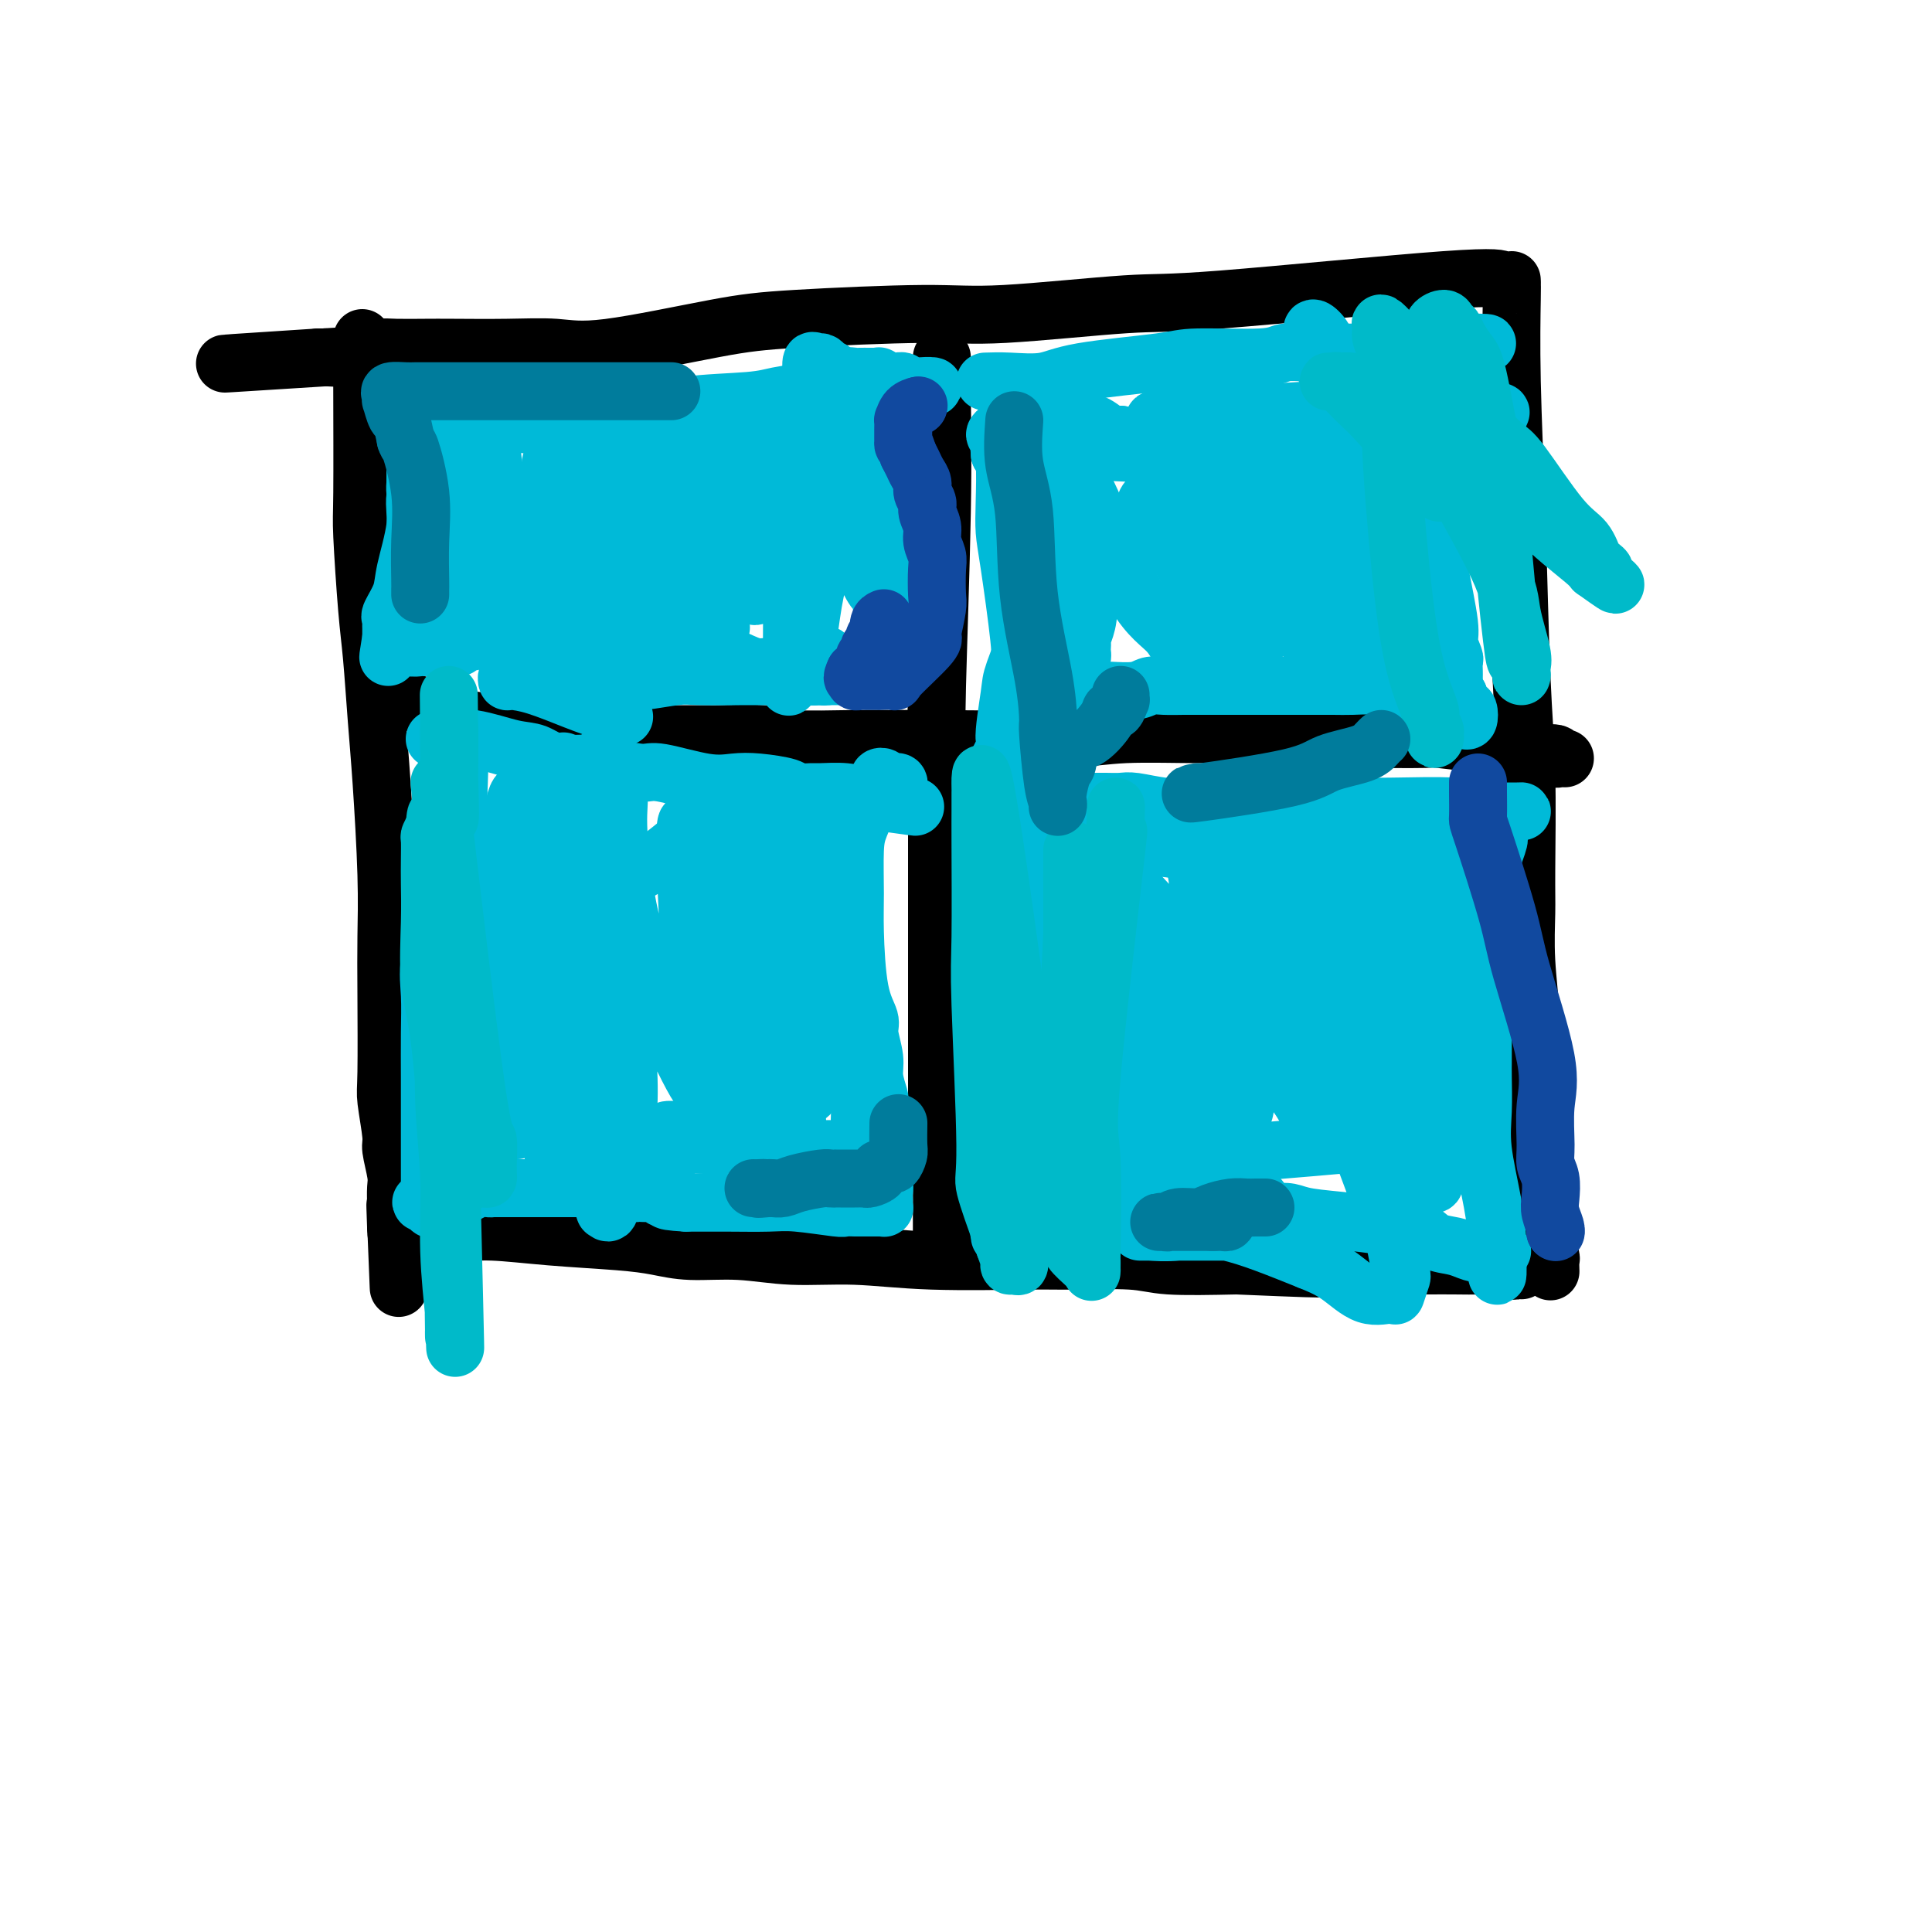 <svg viewBox='0 0 400 400' version='1.1' xmlns='http://www.w3.org/2000/svg' xmlns:xlink='http://www.w3.org/1999/xlink'><g fill='none' stroke='#000000' stroke-width='12' stroke-linecap='round' stroke-linejoin='round'><path d='M75,70c-0.000,0.031 -0.001,0.063 0,2c0.001,1.937 0.003,5.780 0,7c-0.003,1.220 -0.012,-0.183 0,4c0.012,4.183 0.045,13.952 0,19c-0.045,5.048 -0.167,5.374 0,9c0.167,3.626 0.623,10.552 1,15c0.377,4.448 0.675,6.419 1,10c0.325,3.581 0.675,8.772 1,13c0.325,4.228 0.623,7.493 1,13c0.377,5.507 0.832,13.256 1,19c0.168,5.744 0.049,9.483 0,13c-0.049,3.517 -0.028,6.812 0,12c0.028,5.188 0.064,12.268 0,16c-0.064,3.732 -0.227,4.115 0,6c0.227,1.885 0.846,5.272 1,7c0.154,1.728 -0.155,1.796 0,3c0.155,1.204 0.774,3.544 1,5c0.226,1.456 0.061,2.030 0,3c-0.061,0.970 -0.016,2.338 0,3c0.016,0.662 0.005,0.618 0,1c-0.005,0.382 -0.002,1.191 0,2'/><path d='M82,252c1.083,28.333 0.292,8.167 0,1c-0.292,-7.167 -0.083,-1.333 0,1c0.083,2.333 0.042,1.167 0,0'/><path d='M82,254c0.959,0.032 1.918,0.064 2,0c0.082,-0.064 -0.714,-0.224 1,0c1.714,0.224 5.937,0.833 9,1c3.063,0.167 4.965,-0.109 8,0c3.035,0.109 7.203,0.602 12,1c4.797,0.398 10.223,0.699 14,1c3.777,0.301 5.904,0.601 8,1c2.096,0.399 4.161,0.895 7,1c2.839,0.105 6.451,-0.182 10,0c3.549,0.182 7.036,0.834 11,1c3.964,0.166 8.405,-0.153 13,0c4.595,0.153 9.345,0.777 16,1c6.655,0.223 15.217,0.046 20,0c4.783,-0.046 5.787,0.039 9,0c3.213,-0.039 8.634,-0.203 12,0c3.366,0.203 4.676,0.772 8,1c3.324,0.228 8.662,0.114 14,0'/><path d='M256,262c28.783,1.238 13.742,0.332 10,0c-3.742,-0.332 3.816,-0.089 9,0c5.184,0.089 7.993,0.024 10,0c2.007,-0.024 3.213,-0.007 5,0c1.787,0.007 4.156,0.006 6,0c1.844,-0.006 3.162,-0.016 5,0c1.838,0.016 4.195,0.057 6,0c1.805,-0.057 3.058,-0.211 4,0c0.942,0.211 1.573,0.789 2,1c0.427,0.211 0.651,0.057 1,0c0.349,-0.057 0.825,-0.015 1,0c0.175,0.015 0.050,0.004 0,0c-0.050,-0.004 -0.025,-0.002 0,0'/><path d='M313,59c0.024,-0.004 0.049,-0.009 0,3c-0.049,3.009 -0.171,9.031 0,17c0.171,7.969 0.635,17.884 1,29c0.365,11.116 0.633,23.433 1,32c0.367,8.567 0.834,13.385 1,20c0.166,6.615 0.030,15.028 0,20c-0.030,4.972 0.047,6.503 0,9c-0.047,2.497 -0.219,5.960 0,10c0.219,4.040 0.828,8.658 1,13c0.172,4.342 -0.094,8.408 0,13c0.094,4.592 0.547,9.709 1,13c0.453,3.291 0.905,4.755 1,6c0.095,1.245 -0.167,2.271 0,3c0.167,0.729 0.763,1.160 1,2c0.237,0.840 0.116,2.089 0,3c-0.116,0.911 -0.227,1.484 0,3c0.227,1.516 0.793,3.975 1,5c0.207,1.025 0.055,0.615 0,1c-0.055,0.385 -0.015,1.565 0,2c0.015,0.435 0.004,0.124 0,0c-0.004,-0.124 -0.002,-0.062 0,0'/><path d='M313,58c-0.768,0.118 -1.535,0.235 -2,0c-0.465,-0.235 -0.626,-0.824 -12,0c-11.374,0.824 -33.960,3.061 -46,4c-12.040,0.939 -13.535,0.581 -20,1c-6.465,0.419 -17.900,1.616 -25,2c-7.100,0.384 -9.865,-0.044 -17,0c-7.135,0.044 -18.640,0.562 -26,1c-7.360,0.438 -10.576,0.797 -17,2c-6.424,1.203 -16.057,3.251 -22,4c-5.943,0.749 -8.197,0.201 -11,0c-2.803,-0.201 -6.155,-0.055 -10,0c-3.845,0.055 -8.183,0.017 -11,0c-2.817,-0.017 -4.115,-0.015 -6,0c-1.885,0.015 -4.358,0.042 -6,0c-1.642,-0.042 -2.453,-0.155 -4,0c-1.547,0.155 -3.830,0.577 -5,1c-1.170,0.423 -1.228,0.845 -2,1c-0.772,0.155 -2.259,0.041 -3,0c-0.741,-0.041 -0.735,-0.011 -1,0c-0.265,0.011 -0.802,0.003 -1,0c-0.198,-0.003 -0.057,-0.001 0,0c0.057,0.001 0.028,0.000 0,0'/><path d='M66,74c-38.200,2.489 -10.200,0.711 1,0c11.200,-0.711 5.600,-0.356 0,0'/><path d='M195,74c0.008,0.623 0.016,1.246 0,2c-0.016,0.754 -0.057,1.637 0,6c0.057,4.363 0.211,12.204 0,24c-0.211,11.796 -0.789,27.545 -1,36c-0.211,8.455 -0.057,9.614 0,14c0.057,4.386 0.015,11.999 0,16c-0.015,4.001 -0.004,4.392 0,8c0.004,3.608 0.001,10.435 0,15c-0.001,4.565 -0.000,6.869 0,11c0.000,4.131 0.000,10.091 0,14c-0.000,3.909 -0.000,5.768 0,7c0.000,1.232 0.000,1.839 0,3c-0.000,1.161 -0.000,2.878 0,4c0.000,1.122 0.000,1.648 0,2c-0.000,0.352 -0.001,0.528 0,1c0.001,0.472 0.004,1.240 0,2c-0.004,0.760 -0.015,1.513 0,2c0.015,0.487 0.056,0.708 0,1c-0.056,0.292 -0.207,0.656 0,1c0.207,0.344 0.774,0.670 1,1c0.226,0.330 0.113,0.665 0,1'/><path d='M195,245c0.000,26.681 0.000,7.884 0,1c0.000,-6.884 0.000,-1.853 0,0c0.000,1.853 0.000,0.530 0,0c0.000,-0.530 0.000,-0.265 0,0'/><path d='M79,144c0.000,0.000 0.100,0.100 0.1,0.1'/><path d='M79,144c2.799,0.558 5.599,1.116 8,2c2.401,0.884 4.404,2.094 10,3c5.596,0.906 14.784,1.510 18,2c3.216,0.490 0.459,0.867 5,1c4.541,0.133 16.379,0.021 22,0c5.621,-0.021 5.024,0.047 7,0c1.976,-0.047 6.523,-0.209 9,0c2.477,0.209 2.884,0.789 6,1c3.116,0.211 8.943,0.053 13,0c4.057,-0.053 6.346,0.000 8,0c1.654,-0.000 2.674,-0.054 9,0c6.326,0.054 17.960,0.214 25,0c7.040,-0.214 9.487,-0.804 14,-1c4.513,-0.196 11.091,0.000 15,0c3.909,-0.000 5.147,-0.198 9,0c3.853,0.198 10.319,0.792 14,1c3.681,0.208 4.576,0.032 9,0c4.424,-0.032 12.378,0.082 15,0c2.622,-0.082 -0.086,-0.358 3,0c3.086,0.358 11.968,1.350 16,2c4.032,0.650 3.214,0.959 4,1c0.786,0.041 3.178,-0.185 4,0c0.822,0.185 0.076,0.782 0,1c-0.076,0.218 0.518,0.059 1,0c0.482,-0.059 0.852,-0.017 1,0c0.148,0.017 0.074,0.008 0,0'/></g>
<g fill='none' stroke='#00BAD8' stroke-width='12' stroke-linecap='round' stroke-linejoin='round'><path d='M83,86c0.634,-0.083 1.268,-0.166 2,0c0.732,0.166 1.561,0.580 7,1c5.439,0.420 15.488,0.844 22,1c6.512,0.156 9.487,0.043 13,0c3.513,-0.043 7.564,-0.015 10,0c2.436,0.015 3.257,0.018 5,0c1.743,-0.018 4.410,-0.057 6,0c1.590,0.057 2.105,0.211 3,0c0.895,-0.211 2.172,-0.788 3,-1c0.828,-0.212 1.207,-0.060 2,0c0.793,0.060 1.999,0.026 3,0c1.001,-0.026 1.797,-0.045 3,0c1.203,0.045 2.813,0.153 4,0c1.187,-0.153 1.951,-0.567 3,-1c1.049,-0.433 2.384,-0.887 4,-1c1.616,-0.113 3.513,0.113 5,0c1.487,-0.113 2.566,-0.566 4,-1c1.434,-0.434 3.225,-0.847 4,-1c0.775,-0.153 0.533,-0.044 1,0c0.467,0.044 1.642,0.023 2,0c0.358,-0.023 -0.100,-0.047 0,0c0.100,0.047 0.758,0.167 1,0c0.242,-0.167 0.069,-0.619 0,-1c-0.069,-0.381 -0.035,-0.690 0,-1'/><path d='M190,81c6.143,-1.326 2.001,-1.140 0,-1c-2.001,0.140 -1.860,0.234 -2,0c-0.140,-0.234 -0.563,-0.795 -1,-1c-0.437,-0.205 -0.890,-0.054 -1,0c-0.110,0.054 0.124,0.011 0,0c-0.124,-0.011 -0.607,0.011 -1,0c-0.393,-0.011 -0.697,-0.056 -1,0c-0.303,0.056 -0.605,0.211 -1,0c-0.395,-0.211 -0.883,-0.789 -1,-1c-0.117,-0.211 0.139,-0.056 0,0c-0.139,0.056 -0.671,0.014 -1,0c-0.329,-0.014 -0.455,0.001 -1,0c-0.545,-0.001 -1.508,-0.016 -2,0c-0.492,0.016 -0.515,0.064 -1,0c-0.485,-0.064 -1.434,-0.238 -2,0c-0.566,0.238 -0.748,0.890 -2,1c-1.252,0.110 -3.574,-0.323 -5,0c-1.426,0.323 -1.956,1.400 -3,2c-1.044,0.600 -2.600,0.721 -4,1c-1.400,0.279 -2.642,0.715 -6,1c-3.358,0.285 -8.833,0.420 -13,1c-4.167,0.580 -7.026,1.605 -9,2c-1.974,0.395 -3.061,0.158 -5,0c-1.939,-0.158 -4.728,-0.239 -6,0c-1.272,0.239 -1.026,0.796 -2,1c-0.974,0.204 -3.168,0.055 -4,0c-0.832,-0.055 -0.303,-0.018 -1,0c-0.697,0.018 -2.620,0.015 -4,0c-1.380,-0.015 -2.218,-0.043 -3,0c-0.782,0.043 -1.509,0.155 -2,0c-0.491,-0.155 -0.745,-0.578 -1,-1'/><path d='M105,86c-4.455,0.044 -1.592,0.155 -1,0c0.592,-0.155 -1.087,-0.576 -2,-1c-0.913,-0.424 -1.061,-0.849 -2,-1c-0.939,-0.151 -2.669,-0.026 -3,0c-0.331,0.026 0.735,-0.046 0,0c-0.735,0.046 -3.273,0.209 -4,0c-0.727,-0.209 0.355,-0.788 0,-1c-0.355,-0.212 -2.148,-0.055 -3,0c-0.852,0.055 -0.763,0.007 -1,0c-0.237,-0.007 -0.798,0.028 -1,0c-0.202,-0.028 -0.044,-0.118 0,0c0.044,0.118 -0.027,0.445 0,1c0.027,0.555 0.151,1.340 0,2c-0.151,0.660 -0.576,1.196 -1,2c-0.424,0.804 -0.846,1.874 -1,3c-0.154,1.126 -0.039,2.306 0,3c0.039,0.694 0.003,0.902 0,2c-0.003,1.098 0.025,3.086 0,4c-0.025,0.914 -0.105,0.753 0,2c0.105,1.247 0.396,3.903 0,7c-0.396,3.097 -1.479,6.637 -2,9c-0.521,2.363 -0.479,3.550 -1,5c-0.521,1.450 -1.604,3.163 -2,4c-0.396,0.837 -0.106,0.798 0,1c0.106,0.202 0.028,0.645 0,1c-0.028,0.355 -0.008,0.621 0,1c0.008,0.379 0.002,0.871 0,1c-0.002,0.129 -0.001,-0.106 0,0c0.001,0.106 0.000,0.553 0,1'/><path d='M81,132c-1.131,7.344 -0.459,2.704 0,1c0.459,-1.704 0.704,-0.471 1,0c0.296,0.471 0.643,0.179 1,0c0.357,-0.179 0.725,-0.244 1,0c0.275,0.244 0.458,0.797 1,1c0.542,0.203 1.443,0.054 2,0c0.557,-0.054 0.769,-0.014 1,0c0.231,0.014 0.479,0.001 1,0c0.521,-0.001 1.313,0.010 2,0c0.687,-0.010 1.268,-0.041 2,0c0.732,0.041 1.616,0.155 2,0c0.384,-0.155 0.267,-0.577 2,-1c1.733,-0.423 5.314,-0.845 8,-1c2.686,-0.155 4.475,-0.041 6,0c1.525,0.041 2.786,0.011 4,0c1.214,-0.011 2.380,-0.003 3,0c0.620,0.003 0.694,0.001 1,0c0.306,-0.001 0.844,-0.000 1,0c0.156,0.000 -0.070,0.000 0,0c0.070,-0.000 0.437,-0.001 1,0c0.563,0.001 1.322,0.003 2,0c0.678,-0.003 1.274,-0.011 2,0c0.726,0.011 1.580,0.041 2,0c0.420,-0.041 0.406,-0.155 1,0c0.594,0.155 1.797,0.577 3,1'/><path d='M131,133c7.740,0.089 2.090,-0.187 1,0c-1.090,0.187 2.378,0.838 4,1c1.622,0.162 1.397,-0.166 2,0c0.603,0.166 2.036,0.827 3,1c0.964,0.173 1.461,-0.142 2,0c0.539,0.142 1.119,0.741 2,1c0.881,0.259 2.063,0.177 3,0c0.937,-0.177 1.629,-0.450 3,0c1.371,0.450 3.422,1.623 5,2c1.578,0.377 2.684,-0.043 4,0c1.316,0.043 2.844,0.547 4,1c1.156,0.453 1.941,0.853 3,1c1.059,0.147 2.392,0.039 3,0c0.608,-0.039 0.492,-0.011 1,0c0.508,0.011 1.642,0.003 2,0c0.358,-0.003 -0.058,-0.001 0,0c0.058,0.001 0.589,0.000 1,0c0.411,-0.000 0.700,-0.000 1,0c0.300,0.000 0.611,0.000 1,0c0.389,-0.000 0.857,-0.000 1,0c0.143,0.000 -0.038,0.000 0,0c0.038,-0.000 0.297,-0.000 1,0c0.703,0.000 1.852,0.000 3,0'/><path d='M181,140c7.914,1.082 2.699,0.286 1,0c-1.699,-0.286 0.119,-0.064 1,0c0.881,0.064 0.825,-0.031 1,0c0.175,0.031 0.581,0.187 1,0c0.419,-0.187 0.852,-0.716 1,-1c0.148,-0.284 0.012,-0.322 0,-1c-0.012,-0.678 0.100,-1.996 0,-3c-0.100,-1.004 -0.413,-1.695 -1,-3c-0.587,-1.305 -1.447,-3.223 -2,-5c-0.553,-1.777 -0.797,-3.412 -1,-4c-0.203,-0.588 -0.365,-0.130 -1,-1c-0.635,-0.870 -1.743,-3.068 -2,-4c-0.257,-0.932 0.339,-0.596 0,-1c-0.339,-0.404 -1.612,-1.547 -2,-3c-0.388,-1.453 0.108,-3.217 0,-4c-0.108,-0.783 -0.822,-0.587 -1,-1c-0.178,-0.413 0.179,-1.436 0,-2c-0.179,-0.564 -0.895,-0.668 -1,-1c-0.105,-0.332 0.400,-0.894 0,-1c-0.400,-0.106 -1.705,0.242 -2,1c-0.295,0.758 0.419,1.927 0,4c-0.419,2.073 -1.972,5.050 -3,8c-1.028,2.950 -1.532,5.873 -2,9c-0.468,3.127 -0.899,6.460 -1,8c-0.101,1.540 0.128,1.289 0,2c-0.128,0.711 -0.611,2.384 -1,3c-0.389,0.616 -0.682,0.176 -1,0c-0.318,-0.176 -0.659,-0.088 -1,0'/><path d='M164,140c-1.391,4.930 -0.370,0.254 0,-2c0.370,-2.254 0.089,-2.087 0,-4c-0.089,-1.913 0.014,-5.906 0,-10c-0.014,-4.094 -0.146,-8.289 0,-14c0.146,-5.711 0.571,-12.937 0,-18c-0.571,-5.063 -2.139,-7.963 -3,-9c-0.861,-1.037 -1.014,-0.209 -1,0c0.014,0.209 0.196,-0.200 0,0c-0.196,0.200 -0.770,1.008 -1,2c-0.230,0.992 -0.114,2.169 0,6c0.114,3.831 0.228,10.316 0,14c-0.228,3.684 -0.796,4.565 -1,7c-0.204,2.435 -0.044,6.422 0,8c0.044,1.578 -0.029,0.746 0,1c0.029,0.254 0.160,1.594 0,2c-0.160,0.406 -0.609,-0.121 -1,0c-0.391,0.121 -0.722,0.890 -1,0c-0.278,-0.890 -0.503,-3.438 -1,-5c-0.497,-1.562 -1.267,-2.137 -2,-4c-0.733,-1.863 -1.430,-5.014 -2,-8c-0.570,-2.986 -1.014,-5.806 -2,-9c-0.986,-3.194 -2.514,-6.762 -3,-8c-0.486,-1.238 0.070,-0.145 0,0c-0.070,0.145 -0.766,-0.657 -1,0c-0.234,0.657 -0.008,2.773 0,5c0.008,2.227 -0.204,4.566 0,7c0.204,2.434 0.824,4.963 1,7c0.176,2.037 -0.093,3.582 0,6c0.093,2.418 0.546,5.709 1,9'/><path d='M147,123c0.329,6.067 0.650,4.235 1,4c0.350,-0.235 0.729,1.128 1,2c0.271,0.872 0.434,1.253 0,1c-0.434,-0.253 -1.464,-1.140 -2,-3c-0.536,-1.860 -0.578,-4.694 -1,-9c-0.422,-4.306 -1.225,-10.084 -2,-13c-0.775,-2.916 -1.520,-2.968 -2,-4c-0.480,-1.032 -0.693,-3.042 -1,-4c-0.307,-0.958 -0.709,-0.864 -1,-1c-0.291,-0.136 -0.471,-0.502 -1,0c-0.529,0.502 -1.406,1.874 -2,3c-0.594,1.126 -0.905,2.008 -1,4c-0.095,1.992 0.027,5.093 0,7c-0.027,1.907 -0.202,2.618 0,4c0.202,1.382 0.781,3.434 1,4c0.219,0.566 0.080,-0.356 0,0c-0.080,0.356 -0.100,1.989 0,2c0.100,0.011 0.318,-1.602 0,-2c-0.318,-0.398 -1.174,0.418 -2,-1c-0.826,-1.418 -1.622,-5.070 -2,-8c-0.378,-2.930 -0.340,-5.138 -1,-8c-0.660,-2.862 -2.019,-6.377 -3,-9c-0.981,-2.623 -1.582,-4.352 -2,-5c-0.418,-0.648 -0.651,-0.213 -1,0c-0.349,0.213 -0.814,0.204 -1,1c-0.186,0.796 -0.093,2.398 0,4'/><path d='M125,92c-0.480,1.538 -0.678,2.884 0,7c0.678,4.116 2.234,11.002 3,15c0.766,3.998 0.743,5.108 1,7c0.257,1.892 0.795,4.564 1,6c0.205,1.436 0.077,1.634 0,2c-0.077,0.366 -0.104,0.898 0,1c0.104,0.102 0.339,-0.226 0,-1c-0.339,-0.774 -1.253,-1.994 -2,-4c-0.747,-2.006 -1.328,-4.796 -2,-7c-0.672,-2.204 -1.437,-3.820 -2,-6c-0.563,-2.180 -0.925,-4.924 -2,-8c-1.075,-3.076 -2.862,-6.483 -4,-8c-1.138,-1.517 -1.626,-1.144 -2,-1c-0.374,0.144 -0.634,0.058 -1,0c-0.366,-0.058 -0.837,-0.087 -1,1c-0.163,1.087 -0.019,3.289 0,6c0.019,2.711 -0.086,5.930 0,9c0.086,3.070 0.364,5.991 1,9c0.636,3.009 1.631,6.107 2,8c0.369,1.893 0.113,2.582 0,3c-0.113,0.418 -0.083,0.564 0,1c0.083,0.436 0.219,1.160 0,1c-0.219,-0.160 -0.794,-1.206 -1,-2c-0.206,-0.794 -0.045,-1.337 -1,-4c-0.955,-2.663 -3.026,-7.448 -4,-10c-0.974,-2.552 -0.850,-2.872 -1,-4c-0.150,-1.128 -0.575,-3.064 -1,-5'/><path d='M109,108c-1.631,-3.669 -1.709,-1.343 -2,-1c-0.291,0.343 -0.796,-1.299 -1,-2c-0.204,-0.701 -0.108,-0.463 0,0c0.108,0.463 0.229,1.151 0,2c-0.229,0.849 -0.807,1.858 -1,4c-0.193,2.142 -0.002,5.417 0,8c0.002,2.583 -0.185,4.474 0,6c0.185,1.526 0.740,2.686 1,4c0.260,1.314 0.223,2.780 0,3c-0.223,0.220 -0.632,-0.807 -1,-2c-0.368,-1.193 -0.694,-2.551 -1,-5c-0.306,-2.449 -0.593,-5.990 -1,-10c-0.407,-4.010 -0.935,-8.490 -1,-12c-0.065,-3.510 0.333,-6.052 0,-8c-0.333,-1.948 -1.396,-3.303 -2,-4c-0.604,-0.697 -0.749,-0.737 -1,-1c-0.251,-0.263 -0.609,-0.750 -1,-1c-0.391,-0.250 -0.816,-0.262 -1,0c-0.184,0.262 -0.126,0.798 0,1c0.126,0.202 0.320,0.070 0,2c-0.320,1.930 -1.154,5.921 -2,9c-0.846,3.079 -1.704,5.247 -2,9c-0.296,3.753 -0.030,9.091 0,12c0.030,2.909 -0.178,3.388 0,4c0.178,0.612 0.740,1.357 1,2c0.260,0.643 0.217,1.184 0,1c-0.217,-0.184 -0.609,-1.092 -1,-2'/><path d='M93,127c-1.486,4.796 -2.702,-2.214 -3,-5c-0.298,-2.786 0.323,-1.347 0,-4c-0.323,-2.653 -1.589,-9.396 -2,-12c-0.411,-2.604 0.034,-1.068 0,-1c-0.034,0.068 -0.547,-1.333 -1,-2c-0.453,-0.667 -0.846,-0.601 -1,0c-0.154,0.601 -0.071,1.736 0,3c0.071,1.264 0.128,2.658 0,4c-0.128,1.342 -0.440,2.633 0,4c0.440,1.367 1.633,2.810 2,4c0.367,1.190 -0.094,2.128 0,3c0.094,0.872 0.741,1.678 1,2c0.259,0.322 0.129,0.161 0,0'/><path d='M90,153c0.375,0.057 0.749,0.114 2,0c1.251,-0.114 3.378,-0.399 6,0c2.622,0.399 5.739,1.483 8,2c2.261,0.517 3.666,0.469 5,1c1.334,0.531 2.596,1.643 5,2c2.404,0.357 5.951,-0.040 8,0c2.049,0.040 2.599,0.519 4,1c1.401,0.481 3.653,0.965 5,1c1.347,0.035 1.790,-0.380 4,0c2.210,0.380 6.187,1.556 9,2c2.813,0.444 4.463,0.157 6,0c1.537,-0.157 2.961,-0.186 5,0c2.039,0.186 4.691,0.585 6,1c1.309,0.415 1.274,0.846 2,1c0.726,0.154 2.214,0.030 3,0c0.786,-0.030 0.870,0.033 2,0c1.130,-0.033 3.304,-0.163 5,0c1.696,0.163 2.913,0.618 4,1c1.087,0.382 2.043,0.691 3,1'/><path d='M182,166c14.354,2.015 4.238,0.551 1,0c-3.238,-0.551 0.400,-0.189 2,0c1.600,0.189 1.162,0.205 1,0c-0.162,-0.205 -0.046,-0.629 0,-1c0.046,-0.371 0.023,-0.687 0,-1c-0.023,-0.313 -0.047,-0.623 0,-1c0.047,-0.377 0.166,-0.820 0,-1c-0.166,-0.180 -0.618,-0.098 -1,0c-0.382,0.098 -0.694,0.210 -1,0c-0.306,-0.210 -0.606,-0.743 -1,-1c-0.394,-0.257 -0.883,-0.239 -1,0c-0.117,0.239 0.137,0.698 0,1c-0.137,0.302 -0.663,0.446 -1,1c-0.337,0.554 -0.483,1.520 -1,3c-0.517,1.480 -1.405,3.476 -2,5c-0.595,1.524 -0.898,2.575 -1,5c-0.102,2.425 -0.004,6.222 0,9c0.004,2.778 -0.086,4.536 0,8c0.086,3.464 0.348,8.634 1,12c0.652,3.366 1.695,4.927 2,6c0.305,1.073 -0.129,1.659 0,3c0.129,1.341 0.819,3.438 1,5c0.181,1.562 -0.148,2.590 0,4c0.148,1.410 0.772,3.204 1,4c0.228,0.796 0.061,0.595 0,1c-0.061,0.405 -0.016,1.418 0,2c0.016,0.582 0.004,0.734 0,1c-0.004,0.266 -0.001,0.648 0,1c0.001,0.352 0.001,0.676 0,1'/><path d='M182,233c0.769,8.820 0.192,2.370 0,0c-0.192,-2.370 0.001,-0.660 0,1c-0.001,1.660 -0.196,3.271 0,5c0.196,1.729 0.784,3.577 1,5c0.216,1.423 0.059,2.420 0,3c-0.059,0.580 -0.020,0.744 0,1c0.020,0.256 0.020,0.605 0,1c-0.020,0.395 -0.061,0.838 0,1c0.061,0.162 0.225,0.043 0,0c-0.225,-0.043 -0.838,-0.012 -1,0c-0.162,0.012 0.127,0.003 0,0c-0.127,-0.003 -0.668,-0.001 -1,0c-0.332,0.001 -0.454,0.001 -1,0c-0.546,-0.001 -1.517,-0.004 -2,0c-0.483,0.004 -0.478,0.015 -1,0c-0.522,-0.015 -1.573,-0.057 -2,0c-0.427,0.057 -0.232,0.211 -2,0c-1.768,-0.211 -5.499,-0.789 -8,-1c-2.501,-0.211 -3.774,-0.057 -6,0c-2.226,0.057 -5.407,0.015 -8,0c-2.593,-0.015 -4.598,-0.004 -6,0c-1.402,0.004 -2.201,0.002 -3,0'/><path d='M142,249c-6.768,-0.377 -3.187,-0.819 -2,-1c1.187,-0.181 -0.019,-0.101 -1,0c-0.981,0.101 -1.737,0.223 -2,0c-0.263,-0.223 -0.034,-0.791 0,-1c0.034,-0.209 -0.128,-0.060 -1,0c-0.872,0.060 -2.454,0.030 -3,0c-0.546,-0.030 -0.054,-0.061 -1,0c-0.946,0.061 -3.328,0.212 -4,0c-0.672,-0.212 0.367,-0.789 0,-1c-0.367,-0.211 -2.140,-0.057 -3,0c-0.860,0.057 -0.807,0.015 -1,0c-0.193,-0.015 -0.633,-0.004 -2,0c-1.367,0.004 -3.662,0.001 -5,0c-1.338,-0.001 -1.719,-0.000 -3,0c-1.281,0.000 -3.461,0.000 -5,0c-1.539,-0.000 -2.436,-0.000 -3,0c-0.564,0.000 -0.795,0.001 -1,0c-0.205,-0.001 -0.385,-0.002 -1,0c-0.615,0.002 -1.666,0.007 -2,0c-0.334,-0.007 0.047,-0.026 0,0c-0.047,0.026 -0.523,0.098 -1,0c-0.477,-0.098 -0.954,-0.366 -2,0c-1.046,0.366 -2.662,1.366 -4,2c-1.338,0.634 -2.399,0.901 -3,1c-0.601,0.099 -0.743,0.028 -1,0c-0.257,-0.028 -0.628,-0.014 -1,0'/><path d='M90,249c-5.442,0.280 -1.546,-0.520 0,-1c1.546,-0.480 0.742,-0.639 1,-1c0.258,-0.361 1.579,-0.922 2,-1c0.421,-0.078 -0.059,0.328 0,0c0.059,-0.328 0.656,-1.391 1,-2c0.344,-0.609 0.436,-0.764 1,-2c0.564,-1.236 1.601,-3.552 2,-5c0.399,-1.448 0.159,-2.028 0,-4c-0.159,-1.972 -0.239,-5.338 0,-8c0.239,-2.662 0.796,-4.621 1,-6c0.204,-1.379 0.056,-2.177 0,-4c-0.056,-1.823 -0.018,-4.672 0,-9c0.018,-4.328 0.016,-10.134 0,-13c-0.016,-2.866 -0.047,-2.793 0,-4c0.047,-1.207 0.170,-3.695 0,-5c-0.170,-1.305 -0.633,-1.428 -1,-3c-0.367,-1.572 -0.637,-4.593 -1,-7c-0.363,-2.407 -0.819,-4.200 -1,-6c-0.181,-1.800 -0.087,-3.608 0,-6c0.087,-2.392 0.167,-5.369 0,-7c-0.167,-1.631 -0.581,-1.918 -1,-2c-0.419,-0.082 -0.844,0.040 -1,0c-0.156,-0.040 -0.042,-0.243 0,0c0.042,0.243 0.011,0.931 0,3c-0.011,2.069 -0.003,5.519 0,8c0.003,2.481 0.001,3.995 0,8c-0.001,4.005 -0.000,10.503 0,17'/><path d='M93,189c0.398,7.296 1.392,7.535 2,9c0.608,1.465 0.828,4.155 2,8c1.172,3.845 3.294,8.844 4,11c0.706,2.156 -0.004,1.469 0,2c0.004,0.531 0.721,2.279 1,3c0.279,0.721 0.121,0.414 0,0c-0.121,-0.414 -0.203,-0.935 0,-2c0.203,-1.065 0.691,-2.676 1,-5c0.309,-2.324 0.437,-5.363 1,-8c0.563,-2.637 1.559,-4.873 2,-8c0.441,-3.127 0.326,-7.144 0,-10c-0.326,-2.856 -0.862,-4.550 -1,-6c-0.138,-1.450 0.120,-2.656 0,-3c-0.120,-0.344 -0.620,0.173 -1,0c-0.380,-0.173 -0.639,-1.037 -1,-1c-0.361,0.037 -0.823,0.975 -1,1c-0.177,0.025 -0.068,-0.864 0,1c0.068,1.864 0.095,6.482 0,12c-0.095,5.518 -0.314,11.935 0,16c0.314,4.065 1.160,5.778 2,9c0.840,3.222 1.674,7.955 2,10c0.326,2.045 0.144,1.404 0,2c-0.144,0.596 -0.249,2.431 0,3c0.249,0.569 0.852,-0.127 1,0c0.148,0.127 -0.159,1.078 0,1c0.159,-0.078 0.785,-1.186 1,-3c0.215,-1.814 0.019,-4.335 0,-8c-0.019,-3.665 0.137,-8.476 0,-13c-0.137,-4.524 -0.569,-8.762 -1,-13'/><path d='M107,197c0.154,-6.588 0.041,-5.058 0,-7c-0.041,-1.942 -0.008,-7.356 0,-10c0.008,-2.644 -0.009,-2.517 0,-3c0.009,-0.483 0.044,-1.577 0,-2c-0.044,-0.423 -0.166,-0.174 0,0c0.166,0.174 0.619,0.274 1,0c0.381,-0.274 0.690,-0.923 1,0c0.310,0.923 0.622,3.416 1,6c0.378,2.584 0.823,5.258 1,8c0.177,2.742 0.085,5.551 0,11c-0.085,5.449 -0.163,13.538 0,18c0.163,4.462 0.565,5.297 1,6c0.435,0.703 0.901,1.273 1,2c0.099,0.727 -0.171,1.611 0,2c0.171,0.389 0.781,0.284 1,0c0.219,-0.284 0.045,-0.745 0,-1c-0.045,-0.255 0.037,-0.303 0,-1c-0.037,-0.697 -0.194,-2.042 0,-5c0.194,-2.958 0.740,-7.531 1,-12c0.260,-4.469 0.235,-8.836 0,-12c-0.235,-3.164 -0.680,-5.125 0,-9c0.680,-3.875 2.486,-9.664 3,-12c0.514,-2.336 -0.264,-1.220 0,-1c0.264,0.220 1.571,-0.457 2,0c0.429,0.457 -0.019,2.049 0,4c0.019,1.951 0.504,4.261 0,7c-0.504,2.739 -1.997,5.908 -3,9c-1.003,3.092 -1.516,6.107 -2,10c-0.484,3.893 -0.938,8.663 0,14c0.938,5.337 3.268,11.239 5,16c1.732,4.761 2.866,8.380 4,12'/><path d='M124,247c1.632,5.036 1.214,3.625 1,3c-0.214,-0.625 -0.222,-0.466 0,0c0.222,0.466 0.675,1.237 1,1c0.325,-0.237 0.522,-1.484 1,-4c0.478,-2.516 1.235,-6.301 2,-10c0.765,-3.699 1.536,-7.313 1,-17c-0.536,-9.687 -2.378,-25.448 -3,-36c-0.622,-10.552 -0.024,-15.895 0,-19c0.024,-3.105 -0.528,-3.972 -1,-5c-0.472,-1.028 -0.865,-2.218 -1,-3c-0.135,-0.782 -0.013,-1.157 0,-1c0.013,0.157 -0.084,0.844 0,1c0.084,0.156 0.349,-0.220 1,1c0.651,1.220 1.687,4.035 2,6c0.313,1.965 -0.098,3.081 0,7c0.098,3.919 0.706,10.641 2,17c1.294,6.359 3.275,12.355 6,19c2.725,6.645 6.194,13.941 8,17c1.806,3.059 1.950,1.883 2,2c0.050,0.117 0.007,1.527 0,2c-0.007,0.473 0.023,0.011 0,0c-0.023,-0.011 -0.100,0.431 0,0c0.100,-0.431 0.377,-1.734 0,-5c-0.377,-3.266 -1.409,-8.495 -2,-12c-0.591,-3.505 -0.740,-5.287 -1,-10c-0.260,-4.713 -0.630,-12.356 -1,-20'/><path d='M142,181c-0.620,-8.146 -0.169,-6.012 0,-6c0.169,0.012 0.056,-2.099 0,-3c-0.056,-0.901 -0.054,-0.592 0,-1c0.054,-0.408 0.160,-1.531 1,0c0.840,1.531 2.414,5.718 3,8c0.586,2.282 0.185,2.660 0,7c-0.185,4.340 -0.155,12.642 1,20c1.155,7.358 3.434,13.772 5,18c1.566,4.228 2.420,6.272 3,8c0.580,1.728 0.886,3.142 1,4c0.114,0.858 0.035,1.162 0,1c-0.035,-0.162 -0.025,-0.790 0,-1c0.025,-0.210 0.065,-0.001 0,-1c-0.065,-0.999 -0.235,-3.205 -1,-6c-0.765,-2.795 -2.124,-6.178 -3,-10c-0.876,-3.822 -1.269,-8.083 -2,-11c-0.731,-2.917 -1.801,-4.492 -3,-11c-1.199,-6.508 -2.528,-17.951 -3,-23c-0.472,-5.049 -0.086,-3.706 0,-4c0.086,-0.294 -0.128,-2.226 0,-3c0.128,-0.774 0.596,-0.391 1,0c0.404,0.391 0.742,0.791 1,2c0.258,1.209 0.436,3.226 1,5c0.564,1.774 1.513,3.305 2,7c0.487,3.695 0.512,9.554 2,16c1.488,6.446 4.440,13.480 6,17c1.560,3.520 1.728,3.524 2,4c0.272,0.476 0.649,1.422 1,2c0.351,0.578 0.675,0.789 1,1'/><path d='M161,221c2.812,8.581 1.341,3.033 1,1c-0.341,-2.033 0.448,-0.550 1,0c0.552,0.550 0.865,0.165 1,0c0.135,-0.165 0.090,-0.112 0,-1c-0.090,-0.888 -0.224,-2.716 0,-5c0.224,-2.284 0.806,-5.023 1,-8c0.194,-2.977 0.000,-6.193 0,-8c-0.000,-1.807 0.192,-2.206 0,-5c-0.192,-2.794 -0.770,-7.982 -1,-10c-0.230,-2.018 -0.113,-0.866 0,-1c0.113,-0.134 0.223,-1.555 0,-2c-0.223,-0.445 -0.778,0.085 0,-1c0.778,-1.085 2.888,-3.787 4,-5c1.112,-1.213 1.225,-0.937 2,-1c0.775,-0.063 2.212,-0.464 3,0c0.788,0.464 0.925,1.793 1,3c0.075,1.207 0.087,2.293 0,5c-0.087,2.707 -0.272,7.036 -1,11c-0.728,3.964 -1.999,7.563 -3,11c-1.001,3.437 -1.731,6.714 -2,9c-0.269,2.286 -0.075,3.583 0,5c0.075,1.417 0.031,2.954 0,4c-0.031,1.046 -0.050,1.601 0,2c0.050,0.399 0.168,0.643 0,1c-0.168,0.357 -0.622,0.828 -1,1c-0.378,0.172 -0.679,0.046 -1,0c-0.321,-0.046 -0.663,-0.013 -1,0c-0.337,0.013 -0.668,0.007 -1,0'/><path d='M164,227c-0.590,0.123 -0.063,-0.070 0,0c0.063,0.070 -0.336,0.401 -1,0c-0.664,-0.401 -1.593,-1.535 -2,-3c-0.407,-1.465 -0.292,-3.262 -1,-5c-0.708,-1.738 -2.238,-3.419 -3,-4c-0.762,-0.581 -0.757,-0.062 -1,0c-0.243,0.062 -0.733,-0.332 -1,0c-0.267,0.332 -0.310,1.392 0,2c0.310,0.608 0.973,0.765 2,2c1.027,1.235 2.419,3.549 3,5c0.581,1.451 0.353,2.038 1,3c0.647,0.962 2.170,2.300 3,3c0.830,0.700 0.965,0.762 1,1c0.035,0.238 -0.032,0.652 0,1c0.032,0.348 0.162,0.629 0,1c-0.162,0.371 -0.617,0.831 -1,1c-0.383,0.169 -0.693,0.045 -1,0c-0.307,-0.045 -0.610,-0.012 -1,0c-0.390,0.012 -0.868,0.002 -2,0c-1.132,-0.002 -2.919,0.002 -4,0c-1.081,-0.002 -1.457,-0.012 -4,0c-2.543,0.012 -7.253,0.045 -10,0c-2.747,-0.045 -3.529,-0.170 -4,0c-0.471,0.170 -0.629,0.634 -1,1c-0.371,0.366 -0.956,0.634 -1,1c-0.044,0.366 0.452,0.830 1,1c0.548,0.170 1.148,0.046 2,0c0.852,-0.046 1.958,-0.013 3,0c1.042,0.013 2.021,0.007 3,0'/><path d='M145,237c2.541,0.184 4.394,0.144 6,0c1.606,-0.144 2.964,-0.393 5,0c2.036,0.393 4.749,1.426 6,2c1.251,0.574 1.040,0.687 1,1c-0.040,0.313 0.092,0.826 0,1c-0.092,0.174 -0.407,0.008 -1,0c-0.593,-0.008 -1.462,0.141 -2,0c-0.538,-0.141 -0.744,-0.573 -1,-1c-0.256,-0.427 -0.560,-0.850 -1,-1c-0.440,-0.150 -1.014,-0.026 -1,0c0.014,0.026 0.616,-0.046 1,0c0.384,0.046 0.549,0.209 1,0c0.451,-0.209 1.187,-0.789 2,-1c0.813,-0.211 1.702,-0.053 3,0c1.298,0.053 3.003,0.000 4,0c0.997,-0.000 1.285,0.052 2,0c0.715,-0.052 1.856,-0.209 3,0c1.144,0.209 2.293,0.785 3,1c0.707,0.215 0.974,0.069 1,0c0.026,-0.069 -0.189,-0.063 0,0c0.189,0.063 0.783,0.182 1,0c0.217,-0.182 0.059,-0.665 0,-1c-0.059,-0.335 -0.019,-0.521 0,-1c0.019,-0.479 0.015,-1.252 0,-2c-0.015,-0.748 -0.043,-1.471 0,-3c0.043,-1.529 0.155,-3.866 0,-6c-0.155,-2.134 -0.578,-4.067 -1,-6'/><path d='M177,220c-0.593,-4.620 -2.576,-6.670 -4,-9c-1.424,-2.330 -2.288,-4.941 -3,-7c-0.712,-2.059 -1.273,-3.567 -3,-7c-1.727,-3.433 -4.619,-8.790 -6,-12c-1.381,-3.210 -1.249,-4.274 -2,-6c-0.751,-1.726 -2.383,-4.114 -4,-6c-1.617,-1.886 -3.219,-3.269 -4,-4c-0.781,-0.731 -0.739,-0.809 -1,-1c-0.261,-0.191 -0.823,-0.496 -1,0c-0.177,0.496 0.032,1.792 0,5c-0.032,3.208 -0.306,8.329 0,11c0.306,2.671 1.190,2.891 2,4c0.810,1.109 1.545,3.108 2,4c0.455,0.892 0.631,0.676 1,1c0.369,0.324 0.930,1.187 1,2c0.070,0.813 -0.350,1.577 0,2c0.350,0.423 1.469,0.505 2,1c0.531,0.495 0.475,1.404 1,2c0.525,0.596 1.630,0.881 2,1c0.370,0.119 0.005,0.074 0,0c-0.005,-0.074 0.352,-0.175 1,-1c0.648,-0.825 1.589,-2.374 2,-3c0.411,-0.626 0.293,-0.329 1,-1c0.707,-0.671 2.238,-2.310 3,-4c0.762,-1.690 0.755,-3.430 0,-6c-0.755,-2.570 -2.258,-5.970 -3,-8c-0.742,-2.030 -0.725,-2.688 -1,-3c-0.275,-0.312 -0.843,-0.276 -2,-1c-1.157,-0.724 -2.902,-2.207 -4,-3c-1.098,-0.793 -1.549,-0.897 -2,-1'/><path d='M155,170c-1.915,-0.787 -2.704,-0.256 -4,0c-1.296,0.256 -3.101,0.236 -5,1c-1.899,0.764 -3.893,2.310 -6,4c-2.107,1.690 -4.326,3.522 -7,5c-2.674,1.478 -5.802,2.602 -9,4c-3.198,1.398 -6.466,3.069 -8,4c-1.534,0.931 -1.336,1.123 -2,2c-0.664,0.877 -2.192,2.438 -3,3c-0.808,0.562 -0.896,0.126 -1,0c-0.104,-0.126 -0.223,0.058 0,0c0.223,-0.058 0.788,-0.357 1,-2c0.212,-1.643 0.071,-4.629 0,-7c-0.071,-2.371 -0.072,-4.127 0,-6c0.072,-1.873 0.215,-3.864 0,-5c-0.215,-1.136 -0.790,-1.418 -1,-2c-0.210,-0.582 -0.057,-1.465 0,-2c0.057,-0.535 0.016,-0.721 0,-1c-0.016,-0.279 -0.007,-0.649 0,-1c0.007,-0.351 0.013,-0.683 0,-1c-0.013,-0.317 -0.045,-0.620 0,-1c0.045,-0.380 0.167,-0.838 0,-1c-0.167,-0.162 -0.622,-0.030 -1,0c-0.378,0.030 -0.679,-0.044 -1,0c-0.321,0.044 -0.663,0.204 -1,1c-0.337,0.796 -0.668,2.227 -1,4c-0.332,1.773 -0.666,3.886 -1,6'/><path d='M105,175c-0.529,3.128 -0.352,5.449 0,10c0.352,4.551 0.879,11.331 1,16c0.121,4.669 -0.164,7.227 0,10c0.164,2.773 0.776,5.762 1,8c0.224,2.238 0.060,3.727 0,5c-0.060,1.273 -0.015,2.331 0,3c0.015,0.669 0.000,0.950 0,1c-0.000,0.050 0.015,-0.131 0,0c-0.015,0.131 -0.058,0.574 0,1c0.058,0.426 0.219,0.835 0,1c-0.219,0.165 -0.817,0.087 -1,0c-0.183,-0.087 0.049,-0.182 0,0c-0.049,0.182 -0.380,0.642 -1,0c-0.620,-0.642 -1.528,-2.387 -2,-4c-0.472,-1.613 -0.509,-3.093 -1,-5c-0.491,-1.907 -1.438,-4.242 -2,-7c-0.562,-2.758 -0.739,-5.940 -1,-8c-0.261,-2.060 -0.605,-2.997 -1,-4c-0.395,-1.003 -0.842,-2.073 -1,-3c-0.158,-0.927 -0.027,-1.712 0,-2c0.027,-0.288 -0.049,-0.080 0,0c0.049,0.080 0.223,0.033 0,0c-0.223,-0.033 -0.844,-0.051 -1,0c-0.156,0.051 0.154,0.170 0,1c-0.154,0.830 -0.773,2.372 -1,4c-0.227,1.628 -0.061,3.344 0,5c0.061,1.656 0.016,3.254 0,5c-0.016,1.746 -0.005,3.642 0,5c0.005,1.358 0.002,2.179 0,3'/><path d='M95,220c-0.355,4.367 -0.241,4.785 0,6c0.241,1.215 0.611,3.227 0,7c-0.611,3.773 -2.202,9.306 -3,12c-0.798,2.694 -0.802,2.549 -1,3c-0.198,0.451 -0.589,1.497 -1,2c-0.411,0.503 -0.842,0.463 -1,0c-0.158,-0.463 -0.042,-1.349 0,-2c0.042,-0.651 0.011,-1.067 0,-2c-0.011,-0.933 -0.003,-2.385 0,-4c0.003,-1.615 0.001,-3.395 0,-5c-0.001,-1.605 0.000,-3.036 0,-4c-0.000,-0.964 -0.002,-1.461 0,-3c0.002,-1.539 0.008,-4.120 0,-7c-0.008,-2.880 -0.030,-6.061 0,-9c0.030,-2.939 0.114,-5.638 0,-8c-0.114,-2.362 -0.425,-4.388 0,-7c0.425,-2.612 1.585,-5.810 2,-8c0.415,-2.190 0.083,-3.371 0,-4c-0.083,-0.629 0.081,-0.704 0,-1c-0.081,-0.296 -0.409,-0.811 0,-1c0.409,-0.189 1.554,-0.050 2,0c0.446,0.050 0.191,0.012 1,1c0.809,0.988 2.680,3.001 4,5c1.320,1.999 2.087,3.983 3,6c0.913,2.017 1.971,4.067 3,8c1.029,3.933 2.030,9.750 3,14c0.970,4.250 1.909,6.933 3,9c1.091,2.067 2.332,3.518 3,5c0.668,1.482 0.762,2.995 1,4c0.238,1.005 0.619,1.503 1,2'/><path d='M115,239c2.162,6.662 0.567,2.317 0,1c-0.567,-1.317 -0.106,0.393 0,1c0.106,0.607 -0.144,0.112 0,0c0.144,-0.112 0.681,0.161 1,0c0.319,-0.161 0.421,-0.756 1,-4c0.579,-3.244 1.634,-9.136 2,-13c0.366,-3.864 0.044,-5.698 0,-10c-0.044,-4.302 0.191,-11.071 0,-14c-0.191,-2.929 -0.809,-2.019 -1,-4c-0.191,-1.981 0.044,-6.854 0,-9c-0.044,-2.146 -0.366,-1.565 0,-1c0.366,0.565 1.419,1.113 2,3c0.581,1.887 0.691,5.114 1,7c0.309,1.886 0.819,2.431 1,6c0.181,3.569 0.033,10.163 0,14c-0.033,3.837 0.047,4.919 0,6c-0.047,1.081 -0.223,2.162 0,3c0.223,0.838 0.845,1.433 1,2c0.155,0.567 -0.157,1.104 0,1c0.157,-0.104 0.781,-0.850 1,-2c0.219,-1.150 0.031,-2.703 0,-5c-0.031,-2.297 0.095,-5.337 0,-10c-0.095,-4.663 -0.410,-10.948 -1,-14c-0.590,-3.052 -1.454,-2.872 -2,-6c-0.546,-3.128 -0.773,-9.564 -1,-16'/><path d='M120,175c-0.732,-9.335 -0.560,-9.672 -1,-11c-0.440,-1.328 -1.490,-3.645 -2,-5c-0.510,-1.355 -0.480,-1.747 0,-1c0.480,0.747 1.409,2.632 2,4c0.591,1.368 0.842,2.218 2,5c1.158,2.782 3.222,7.496 4,10c0.778,2.504 0.269,2.799 1,5c0.731,2.201 2.700,6.309 4,10c1.300,3.691 1.931,6.965 3,10c1.069,3.035 2.577,5.833 4,8c1.423,2.167 2.760,3.705 4,5c1.240,1.295 2.384,2.347 3,3c0.616,0.653 0.704,0.907 1,1c0.296,0.093 0.799,0.027 1,0c0.201,-0.027 0.101,-0.013 0,0'/><path d='M186,87c0.000,0.994 0.000,1.989 0,6c-0.000,4.011 -0.001,11.040 0,16c0.001,4.960 0.003,7.852 0,10c-0.003,2.148 -0.012,3.554 0,4c0.012,0.446 0.044,-0.066 0,0c-0.044,0.066 -0.166,0.711 -1,-1c-0.834,-1.711 -2.381,-5.777 -3,-9c-0.619,-3.223 -0.309,-5.601 -1,-9c-0.691,-3.399 -2.384,-7.817 -3,-10c-0.616,-2.183 -0.154,-2.130 -1,-5c-0.846,-2.870 -3.000,-8.663 -4,-11c-1.000,-2.337 -0.846,-1.217 -1,-1c-0.154,0.217 -0.615,-0.467 -1,-1c-0.385,-0.533 -0.694,-0.914 -1,-1c-0.306,-0.086 -0.608,0.122 -1,0c-0.392,-0.122 -0.873,-0.574 -1,0c-0.127,0.574 0.100,2.175 0,4c-0.100,1.825 -0.527,3.876 0,7c0.527,3.124 2.008,7.321 3,10c0.992,2.679 1.496,3.839 2,5'/><path d='M173,101c1.101,5.035 1.352,4.621 2,5c0.648,0.379 1.692,1.551 2,3c0.308,1.449 -0.119,3.176 0,4c0.119,0.824 0.783,0.744 1,1c0.217,0.256 -0.013,0.849 0,1c0.013,0.151 0.269,-0.139 -1,0c-1.269,0.139 -4.062,0.706 -4,0c0.062,-0.706 2.978,-2.687 -3,-1c-5.978,1.687 -20.851,7.041 -27,9c-6.149,1.959 -3.573,0.521 -4,1c-0.427,0.479 -3.855,2.873 -6,4c-2.145,1.127 -3.006,0.985 -7,3c-3.994,2.015 -11.122,6.186 -15,8c-3.878,1.814 -4.505,1.272 -5,1c-0.495,-0.272 -0.858,-0.274 -1,0c-0.142,0.274 -0.064,0.824 0,1c0.064,0.176 0.112,-0.020 1,0c0.888,0.020 2.615,0.258 5,1c2.385,0.742 5.426,1.989 8,3c2.574,1.011 4.680,1.786 6,2c1.320,0.214 1.856,-0.135 2,0c0.144,0.135 -0.102,0.753 0,1c0.102,0.247 0.551,0.124 1,0'/><path d='M128,148c3.063,1.060 -0.281,-0.291 -2,-1c-1.719,-0.709 -1.814,-0.776 -2,-1c-0.186,-0.224 -0.464,-0.604 -1,-1c-0.536,-0.396 -1.331,-0.809 -2,-1c-0.669,-0.191 -1.213,-0.160 -1,0c0.213,0.160 1.183,0.450 2,0c0.817,-0.450 1.482,-1.641 2,-2c0.518,-0.359 0.889,0.114 2,0c1.111,-0.114 2.962,-0.815 4,-1c1.038,-0.185 1.263,0.147 3,0c1.737,-0.147 4.985,-0.771 7,-1c2.015,-0.229 2.798,-0.061 5,0c2.202,0.061 5.822,0.016 8,0c2.178,-0.016 2.912,-0.004 4,0c1.088,0.004 2.529,0.001 4,0c1.471,-0.001 2.971,-0.001 4,0c1.029,0.001 1.586,0.001 2,0c0.414,-0.001 0.685,-0.003 1,0c0.315,0.003 0.673,0.012 1,0c0.327,-0.012 0.624,-0.045 1,0c0.376,0.045 0.833,0.167 1,0c0.167,-0.167 0.045,-0.622 0,-1c-0.045,-0.378 -0.012,-0.679 0,-1c0.012,-0.321 0.003,-0.663 0,-1c-0.003,-0.337 -0.002,-0.668 0,-1'/><path d='M171,136c0.000,-0.667 0.000,-0.333 0,0'/><path d='M204,79c1.444,-0.047 2.887,-0.094 5,0c2.113,0.094 4.895,0.327 7,0c2.105,-0.327 3.535,-1.216 8,-2c4.465,-0.784 11.967,-1.464 16,-2c4.033,-0.536 4.597,-0.928 8,-1c3.403,-0.072 9.646,0.177 13,0c3.354,-0.177 3.821,-0.779 5,-1c1.179,-0.221 3.072,-0.059 5,0c1.928,0.059 3.892,0.016 5,0c1.108,-0.016 1.361,-0.004 2,0c0.639,0.004 1.663,0.001 2,0c0.337,-0.001 -0.014,-0.000 0,0c0.014,0.000 0.393,0.000 1,0c0.607,-0.000 1.443,-0.000 2,0c0.557,0.000 0.836,0.000 1,0c0.164,-0.000 0.215,-0.000 1,0c0.785,0.000 2.304,0.001 3,0c0.696,-0.001 0.568,-0.003 1,0c0.432,0.003 1.425,0.011 2,0c0.575,-0.011 0.732,-0.041 2,0c1.268,0.041 3.648,0.155 5,0c1.352,-0.155 1.676,-0.577 2,-1'/><path d='M300,72c15.038,-1.306 4.634,-1.072 1,-1c-3.634,0.072 -0.496,-0.019 1,0c1.496,0.019 1.351,0.147 1,0c-0.351,-0.147 -0.907,-0.571 -1,0c-0.093,0.571 0.276,2.136 0,3c-0.276,0.864 -1.197,1.029 -2,3c-0.803,1.971 -1.489,5.750 -2,9c-0.511,3.250 -0.845,5.972 -1,10c-0.155,4.028 -0.129,9.363 0,13c0.129,3.637 0.360,5.575 1,9c0.640,3.425 1.688,8.336 2,11c0.312,2.664 -0.113,3.082 0,4c0.113,0.918 0.762,2.336 1,3c0.238,0.664 0.064,0.573 0,1c-0.064,0.427 -0.017,1.371 0,2c0.017,0.629 0.005,0.942 0,1c-0.005,0.058 -0.002,-0.138 0,0c0.002,0.138 0.003,0.612 0,1c-0.003,0.388 -0.011,0.692 0,1c0.011,0.308 0.041,0.621 0,1c-0.041,0.379 -0.155,0.822 0,1c0.155,0.178 0.577,0.089 1,0'/><path d='M302,144c0.728,5.588 0.049,2.057 0,1c-0.049,-1.057 0.534,0.358 1,1c0.466,0.642 0.817,0.511 1,1c0.183,0.489 0.198,1.599 0,2c-0.198,0.401 -0.609,0.094 -1,0c-0.391,-0.094 -0.761,0.025 -1,0c-0.239,-0.025 -0.345,-0.192 -2,-1c-1.655,-0.808 -4.858,-2.255 -7,-3c-2.142,-0.745 -3.223,-0.788 -4,-1c-0.777,-0.212 -1.250,-0.593 -2,-1c-0.750,-0.407 -1.779,-0.841 -3,-1c-1.221,-0.159 -2.635,-0.043 -4,0c-1.365,0.043 -2.680,0.011 -4,0c-1.320,-0.011 -2.646,-0.003 -4,0c-1.354,0.003 -2.737,0.001 -4,0c-1.263,-0.001 -2.405,-0.000 -4,0c-1.595,0.000 -3.641,0.000 -5,0c-1.359,-0.000 -2.030,-0.001 -4,0c-1.970,0.001 -5.238,0.004 -7,0c-1.762,-0.004 -2.016,-0.015 -3,0c-0.984,0.015 -2.696,0.057 -4,0c-1.304,-0.057 -2.198,-0.211 -3,0c-0.802,0.211 -1.510,0.789 -3,1c-1.490,0.211 -3.761,0.057 -5,0c-1.239,-0.057 -1.445,-0.015 -2,0c-0.555,0.015 -1.458,0.004 -2,0c-0.542,-0.004 -0.723,-0.001 -1,0c-0.277,0.001 -0.651,0.000 -1,0c-0.349,-0.000 -0.675,-0.000 -1,0'/><path d='M223,143c-9.697,0.152 -3.440,0.030 -1,0c2.440,-0.030 1.062,0.030 0,0c-1.062,-0.030 -1.808,-0.152 -2,0c-0.192,0.152 0.169,0.577 -1,1c-1.169,0.423 -3.868,0.845 -5,1c-1.132,0.155 -0.696,0.042 -1,0c-0.304,-0.042 -1.346,-0.013 -2,0c-0.654,0.013 -0.920,0.008 -1,0c-0.080,-0.008 0.024,-0.021 0,-1c-0.024,-0.979 -0.178,-2.925 0,-4c0.178,-1.075 0.689,-1.280 1,-2c0.311,-0.720 0.424,-1.955 0,-6c-0.424,-4.045 -1.384,-10.902 -2,-15c-0.616,-4.098 -0.887,-5.439 -1,-7c-0.113,-1.561 -0.069,-3.343 0,-6c0.069,-2.657 0.163,-6.188 0,-8c-0.163,-1.812 -0.581,-1.906 -1,-2'/><path d='M207,94c-0.638,-8.294 -0.234,-3.528 0,-2c0.234,1.528 0.299,-0.182 0,-1c-0.299,-0.818 -0.961,-0.746 -1,-1c-0.039,-0.254 0.545,-0.836 1,-1c0.455,-0.164 0.782,0.090 1,0c0.218,-0.090 0.328,-0.524 0,0c-0.328,0.524 -1.094,2.007 4,3c5.094,0.993 16.047,1.497 27,2'/><path d='M239,94c4.787,0.295 0.753,-0.468 -1,-1c-1.753,-0.532 -1.227,-0.834 -1,-1c0.227,-0.166 0.155,-0.196 0,0c-0.155,0.196 -0.393,0.617 0,1c0.393,0.383 1.418,0.729 2,3c0.582,2.271 0.722,6.467 1,9c0.278,2.533 0.694,3.405 2,6c1.306,2.595 3.503,6.915 6,10c2.497,3.085 5.295,4.937 7,6c1.705,1.063 2.317,1.338 3,2c0.683,0.662 1.436,1.710 2,2c0.564,0.290 0.937,-0.177 1,0c0.063,0.177 -0.185,0.999 0,1c0.185,0.001 0.802,-0.818 1,-1c0.198,-0.182 -0.025,0.273 0,0c0.025,-0.273 0.298,-1.276 0,-4c-0.298,-2.724 -1.166,-7.171 -2,-9c-0.834,-1.829 -1.635,-1.040 -3,-6c-1.365,-4.960 -3.294,-15.667 -4,-20c-0.706,-4.333 -0.188,-2.290 0,-2c0.188,0.290 0.046,-1.172 0,-2c-0.046,-0.828 0.003,-1.023 0,-1c-0.003,0.023 -0.059,0.265 0,0c0.059,-0.265 0.234,-1.036 1,0c0.766,1.036 2.122,3.880 3,6c0.878,2.120 1.276,3.517 2,7c0.724,3.483 1.772,9.053 3,14c1.228,4.947 2.637,9.271 4,12c1.363,2.729 2.682,3.865 4,5'/><path d='M270,131c3.350,7.609 3.226,5.131 5,5c1.774,-0.131 5.447,2.086 8,4c2.553,1.914 3.988,3.526 5,4c1.012,0.474 1.603,-0.189 2,0c0.397,0.189 0.599,1.232 1,0c0.401,-1.232 1.000,-4.738 1,-8c0.000,-3.262 -0.598,-6.278 -1,-7c-0.402,-0.722 -0.608,0.852 -3,-7c-2.392,-7.852 -6.968,-25.128 -10,-35c-3.032,-9.872 -4.518,-12.339 -5,-14c-0.482,-1.661 0.041,-2.518 0,-3c-0.041,-0.482 -0.647,-0.591 -1,-1c-0.353,-0.409 -0.452,-1.119 0,-1c0.452,0.119 1.454,1.067 2,2c0.546,0.933 0.637,1.852 1,4c0.363,2.148 0.999,5.524 2,9c1.001,3.476 2.369,7.051 3,9c0.631,1.949 0.527,2.273 2,6c1.473,3.727 4.524,10.858 7,15c2.476,4.142 4.378,5.295 5,6c0.622,0.705 -0.036,0.963 0,1c0.036,0.037 0.767,-0.145 1,0c0.233,0.145 -0.031,0.618 0,1c0.031,0.382 0.356,0.671 0,1c-0.356,0.329 -1.394,0.696 -2,0c-0.606,-0.696 -0.778,-2.457 -2,-4c-1.222,-1.543 -3.492,-2.870 -5,-5c-1.508,-2.130 -2.254,-5.065 -3,-8'/><path d='M283,105c-3.579,-5.858 -6.528,-12.002 -8,-15c-1.472,-2.998 -1.468,-2.848 -2,-3c-0.532,-0.152 -1.600,-0.604 -2,0c-0.400,0.604 -0.130,2.264 0,4c0.130,1.736 0.122,3.548 0,5c-0.122,1.452 -0.358,2.543 0,4c0.358,1.457 1.311,3.280 2,5c0.689,1.720 1.113,3.336 2,5c0.887,1.664 2.237,3.374 3,4c0.763,0.626 0.938,0.167 1,0c0.062,-0.167 0.010,-0.044 0,0c-0.010,0.044 0.023,0.008 -1,0c-1.023,-0.008 -3.100,0.012 -4,0c-0.900,-0.012 -0.623,-0.055 -3,0c-2.377,0.055 -7.407,0.210 -10,0c-2.593,-0.210 -2.747,-0.784 -3,-1c-0.253,-0.216 -0.603,-0.072 -1,0c-0.397,0.072 -0.842,0.073 -1,0c-0.158,-0.073 -0.031,-0.219 0,-1c0.031,-0.781 -0.034,-2.196 0,-3c0.034,-0.804 0.168,-0.998 0,-3c-0.168,-2.002 -0.637,-5.811 -1,-8c-0.363,-2.189 -0.620,-2.757 -2,-4c-1.380,-1.243 -3.883,-3.162 -5,-4c-1.117,-0.838 -0.846,-0.595 -1,0c-0.154,0.595 -0.732,1.541 -1,2c-0.268,0.459 -0.226,0.431 0,2c0.226,1.569 0.636,4.734 1,7c0.364,2.266 0.682,3.633 1,5'/><path d='M248,106c0.138,3.003 0.482,2.509 1,4c0.518,1.491 1.210,4.967 2,8c0.790,3.033 1.677,5.621 2,9c0.323,3.379 0.081,7.547 0,9c-0.081,1.453 0.000,0.192 0,0c-0.000,-0.192 -0.081,0.685 0,1c0.081,0.315 0.326,0.067 -1,0c-1.326,-0.067 -4.221,0.046 -6,-1c-1.779,-1.046 -2.442,-3.250 -4,-5c-1.558,-1.750 -4.011,-3.046 -7,-8c-2.989,-4.954 -6.516,-13.565 -9,-19c-2.484,-5.435 -3.927,-7.693 -5,-9c-1.073,-1.307 -1.778,-1.663 -2,-2c-0.222,-0.337 0.038,-0.654 0,-1c-0.038,-0.346 -0.375,-0.720 0,1c0.375,1.720 1.463,5.534 2,7c0.537,1.466 0.522,0.586 1,2c0.478,1.414 1.449,5.124 2,8c0.551,2.876 0.684,4.918 1,6c0.316,1.082 0.817,1.204 1,2c0.183,0.796 0.049,2.265 0,3c-0.049,0.735 -0.015,0.736 0,1c0.015,0.264 0.009,0.792 0,1c-0.009,0.208 -0.022,0.096 0,0c0.022,-0.096 0.081,-0.178 0,0c-0.081,0.178 -0.300,0.615 -1,0c-0.700,-0.615 -1.881,-2.281 -3,-5c-1.119,-2.719 -2.177,-6.491 -3,-9c-0.823,-2.509 -1.412,-3.754 -2,-5'/><path d='M217,104c-1.313,-1.874 -0.096,1.939 1,4c1.096,2.061 2.070,2.368 3,4c0.930,1.632 1.815,4.588 2,6c0.185,1.412 -0.329,1.281 0,2c0.329,0.719 1.500,2.287 2,4c0.500,1.713 0.330,3.572 0,5c-0.330,1.428 -0.820,2.425 -1,3c-0.180,0.575 -0.051,0.728 0,1c0.051,0.272 0.023,0.661 0,1c-0.023,0.339 -0.042,0.627 0,1c0.042,0.373 0.146,0.833 0,1c-0.146,0.167 -0.543,0.043 -1,0c-0.457,-0.043 -0.974,-0.004 -1,0c-0.026,0.004 0.438,-0.027 0,-1c-0.438,-0.973 -1.778,-2.887 -3,-7c-1.222,-4.113 -2.328,-10.425 -3,-14c-0.672,-3.575 -0.912,-4.415 -1,-6c-0.088,-1.585 -0.025,-3.917 0,-7c0.025,-3.083 0.011,-6.917 0,-9c-0.011,-2.083 -0.018,-2.415 0,-3c0.018,-0.585 0.063,-1.421 0,-2c-0.063,-0.579 -0.232,-0.899 0,-1c0.232,-0.101 0.867,0.019 2,0c1.133,-0.019 2.765,-0.176 4,0c1.235,0.176 2.073,0.686 3,1c0.927,0.314 1.942,0.431 3,1c1.058,0.569 2.159,1.591 3,2c0.841,0.409 1.420,0.204 2,0'/><path d='M232,90c3.349,0.837 3.222,0.928 4,1c0.778,0.072 2.460,0.124 5,0c2.540,-0.124 5.938,-0.425 8,-1c2.062,-0.575 2.789,-1.425 4,-2c1.211,-0.575 2.908,-0.876 4,-1c1.092,-0.124 1.581,-0.071 2,0c0.419,0.071 0.770,0.161 1,0c0.230,-0.161 0.340,-0.571 0,-1c-0.340,-0.429 -1.128,-0.875 -2,-1c-0.872,-0.125 -1.826,0.071 -4,0c-2.174,-0.071 -5.566,-0.410 -8,0c-2.434,0.410 -3.908,1.570 -5,2c-1.092,0.430 -1.800,0.129 -2,0c-0.200,-0.129 0.110,-0.086 1,0c0.890,0.086 2.359,0.215 4,0c1.641,-0.215 3.452,-0.776 5,-1c1.548,-0.224 2.833,-0.113 4,0c1.167,0.113 2.217,0.227 5,0c2.783,-0.227 7.298,-0.797 13,-1c5.702,-0.203 12.592,-0.041 17,0c4.408,0.041 6.333,-0.040 8,0c1.667,0.040 3.077,0.202 4,0c0.923,-0.202 1.358,-0.767 2,-1c0.642,-0.233 1.492,-0.135 2,0c0.508,0.135 0.675,0.305 1,0c0.325,-0.305 0.807,-1.087 1,-1c0.193,0.087 0.096,1.044 0,2'/><path d='M306,85c9.777,0.023 1.718,1.081 -1,2c-2.718,0.919 -0.095,1.700 0,5c0.095,3.300 -2.338,9.119 -4,13c-1.662,3.881 -2.553,5.824 -3,11c-0.447,5.176 -0.449,13.583 -1,18c-0.551,4.417 -1.650,4.842 -2,6c-0.350,1.158 0.050,3.050 0,4c-0.050,0.950 -0.551,0.960 -1,1c-0.449,0.040 -0.847,0.111 -1,0c-0.153,-0.111 -0.061,-0.404 0,0c0.061,0.404 0.092,1.506 -1,0c-1.092,-1.506 -3.305,-5.620 -4,-8c-0.695,-2.380 0.129,-3.027 0,-5c-0.129,-1.973 -1.212,-5.273 -2,-10c-0.788,-4.727 -1.283,-10.882 -2,-17c-0.717,-6.118 -1.656,-12.198 -2,-15c-0.344,-2.802 -0.093,-2.324 0,-2c0.093,0.324 0.028,0.494 0,1c-0.028,0.506 -0.017,1.346 0,3c0.017,1.654 0.042,4.121 0,8c-0.042,3.879 -0.151,9.170 0,14c0.151,4.830 0.562,9.200 1,13c0.438,3.800 0.905,7.029 1,9c0.095,1.971 -0.181,2.683 0,3c0.181,0.317 0.818,0.239 0,-2c-0.818,-2.239 -3.091,-6.640 -4,-10c-0.909,-3.360 -0.455,-5.680 0,-8'/><path d='M280,119c-1.864,-7.701 -4.526,-16.954 -6,-22c-1.474,-5.046 -1.762,-5.885 -2,-7c-0.238,-1.115 -0.427,-2.508 -1,-3c-0.573,-0.492 -1.531,-0.085 -2,0c-0.469,0.085 -0.448,-0.152 -1,0c-0.552,0.152 -1.676,0.694 -2,2c-0.324,1.306 0.150,3.376 0,7c-0.150,3.624 -0.926,8.802 -1,12c-0.074,3.198 0.555,4.417 1,6c0.445,1.583 0.706,3.531 1,5c0.294,1.469 0.621,2.460 1,3c0.379,0.540 0.811,0.628 1,1c0.189,0.372 0.135,1.029 0,1c-0.135,-0.029 -0.349,-0.744 -1,-1c-0.651,-0.256 -1.737,-0.054 -2,-1c-0.263,-0.946 0.296,-3.040 0,-4c-0.296,-0.960 -1.447,-0.785 -3,-3c-1.553,-2.215 -3.506,-6.820 -6,-10c-2.494,-3.180 -5.527,-4.934 -8,-6c-2.473,-1.066 -4.385,-1.443 -5,-2c-0.615,-0.557 0.067,-1.292 -1,0c-1.067,1.292 -3.884,4.612 -5,6c-1.116,1.388 -0.531,0.843 -1,2c-0.469,1.157 -1.993,4.015 -3,6c-1.007,1.985 -1.499,3.096 -3,5c-1.501,1.904 -4.013,4.601 -7,11c-2.987,6.399 -6.450,16.499 -9,22c-2.550,5.501 -4.186,6.404 -5,7c-0.814,0.596 -0.804,0.885 -1,1c-0.196,0.115 -0.598,0.058 -1,0'/><path d='M208,157c-5.554,8.817 -1.439,0.860 0,-2c1.439,-2.860 0.202,-0.624 0,-2c-0.202,-1.376 0.632,-6.365 1,-9c0.368,-2.635 0.269,-2.916 1,-5c0.731,-2.084 2.291,-5.970 3,-8c0.709,-2.030 0.569,-2.204 1,-3c0.431,-0.796 1.435,-2.213 2,-3c0.565,-0.787 0.691,-0.943 1,-1c0.309,-0.057 0.803,-0.016 1,0c0.197,0.016 0.099,0.008 0,0'/><path d='M205,172c0.000,0.000 0.100,0.100 0.1,0.1'/><path d='M205,172c0.015,-0.056 0.030,-0.112 3,0c2.970,0.112 8.893,0.394 14,1c5.107,0.606 9.396,1.538 13,2c3.604,0.462 6.524,0.453 9,1c2.476,0.547 4.509,1.649 6,2c1.491,0.351 2.442,-0.050 3,0c0.558,0.050 0.725,0.549 1,1c0.275,0.451 0.660,0.853 1,1c0.340,0.147 0.637,0.038 1,0c0.363,-0.038 0.791,-0.004 1,0c0.209,0.004 0.197,-0.022 1,0c0.803,0.022 2.420,0.093 4,0c1.580,-0.093 3.123,-0.351 5,-1c1.877,-0.649 4.086,-1.691 6,-2c1.914,-0.309 3.531,0.113 4,0c0.469,-0.113 -0.211,-0.763 0,-1c0.211,-0.237 1.313,-0.062 2,0c0.687,0.062 0.960,0.013 1,0c0.040,-0.013 -0.152,0.012 0,0c0.152,-0.012 0.649,-0.059 1,0c0.351,0.059 0.556,0.226 1,0c0.444,-0.226 1.128,-0.845 2,-1c0.872,-0.155 1.932,0.155 3,0c1.068,-0.155 2.146,-0.773 3,-1c0.854,-0.227 1.486,-0.061 2,0c0.514,0.061 0.911,0.016 1,0c0.089,-0.016 -0.130,-0.004 0,0c0.130,0.004 0.609,0.001 1,0c0.391,-0.001 0.696,-0.001 1,0'/><path d='M295,174c6.419,-0.924 2.468,-0.233 2,0c-0.468,0.233 2.547,0.009 4,0c1.453,-0.009 1.344,0.197 2,0c0.656,-0.197 2.078,-0.796 3,-1c0.922,-0.204 1.343,-0.012 2,0c0.657,0.012 1.549,-0.155 2,0c0.451,0.155 0.461,0.633 0,2c-0.461,1.367 -1.391,3.622 -2,7c-0.609,3.378 -0.895,7.877 -1,12c-0.105,4.123 -0.028,7.868 0,12c0.028,4.132 0.006,8.652 0,11c-0.006,2.348 0.005,2.526 0,3c-0.005,0.474 -0.025,1.244 0,3c0.025,1.756 0.097,4.499 0,7c-0.097,2.501 -0.361,4.761 0,8c0.361,3.239 1.348,7.456 2,11c0.652,3.544 0.969,6.414 1,8c0.031,1.586 -0.222,1.889 0,2c0.222,0.111 0.921,0.032 1,0c0.079,-0.032 -0.460,-0.016 -1,0'/><path d='M310,259c0.319,10.059 -0.383,2.707 -1,0c-0.617,-2.707 -1.149,-0.771 -2,0c-0.851,0.771 -2.020,0.375 -3,0c-0.980,-0.375 -1.769,-0.731 -3,-1c-1.231,-0.269 -2.903,-0.453 -4,-1c-1.097,-0.547 -1.619,-1.457 -3,-2c-1.381,-0.543 -3.619,-0.720 -6,-1c-2.381,-0.280 -4.903,-0.662 -8,-1c-3.097,-0.338 -6.769,-0.630 -9,-1c-2.231,-0.370 -3.022,-0.817 -4,-1c-0.978,-0.183 -2.142,-0.101 -4,0c-1.858,0.101 -4.408,0.222 -6,0c-1.592,-0.222 -2.224,-0.788 -4,-1c-1.776,-0.212 -4.697,-0.072 -6,0c-1.303,0.072 -0.989,0.075 -3,0c-2.011,-0.075 -6.346,-0.226 -9,0c-2.654,0.226 -3.628,0.831 -5,1c-1.372,0.169 -3.141,-0.098 -4,0c-0.859,0.098 -0.808,0.562 -2,1c-1.192,0.438 -3.629,0.849 -5,1c-1.371,0.151 -1.678,0.041 -2,0c-0.322,-0.041 -0.661,-0.014 -1,0c-0.339,0.014 -0.678,0.014 -1,0c-0.322,-0.014 -0.625,-0.042 -1,0c-0.375,0.042 -0.821,0.155 -1,0c-0.179,-0.155 -0.089,-0.577 0,-1'/><path d='M213,252c-8.362,0.174 -2.267,0.110 0,-1c2.267,-1.110 0.705,-3.266 0,-5c-0.705,-1.734 -0.553,-3.047 -1,-7c-0.447,-3.953 -1.493,-10.548 -2,-11c-0.507,-0.452 -0.476,5.238 -1,-2c-0.524,-7.238 -1.604,-27.403 -2,-37c-0.396,-9.597 -0.107,-8.626 0,-9c0.107,-0.374 0.032,-2.094 0,-4c-0.032,-1.906 -0.023,-3.999 0,-5c0.023,-1.001 0.058,-0.912 0,-1c-0.058,-0.088 -0.211,-0.355 0,-2c0.211,-1.645 0.787,-4.668 1,-6c0.213,-1.332 0.065,-0.971 0,-1c-0.065,-0.029 -0.047,-0.447 0,-1c0.047,-0.553 0.122,-1.241 0,-1c-0.122,0.241 -0.441,1.409 0,3c0.441,1.591 1.642,3.603 2,5c0.358,1.397 -0.129,2.179 0,5c0.129,2.821 0.872,7.682 1,12c0.128,4.318 -0.358,8.095 0,11c0.358,2.905 1.561,4.940 2,6c0.439,1.060 0.113,1.146 0,1c-0.113,-0.146 -0.012,-0.525 0,-1c0.012,-0.475 -0.063,-1.047 0,-2c0.063,-0.953 0.264,-2.286 1,-4c0.736,-1.714 2.006,-3.808 3,-6c0.994,-2.192 1.713,-4.484 2,-6c0.287,-1.516 0.144,-2.258 0,-3'/><path d='M219,180c0.944,-3.465 0.304,-1.628 0,-1c-0.304,0.628 -0.274,0.045 0,-1c0.274,-1.045 0.790,-2.553 1,-3c0.210,-0.447 0.113,0.167 0,0c-0.113,-0.167 -0.241,-1.116 0,-2c0.241,-0.884 0.851,-1.702 1,-2c0.149,-0.298 -0.164,-0.076 0,0c0.164,0.076 0.805,0.006 1,0c0.195,-0.006 -0.056,0.051 0,0c0.056,-0.051 0.421,-0.209 1,0c0.579,0.209 1.374,0.786 2,1c0.626,0.214 1.082,0.064 1,0c-0.082,-0.064 -0.702,-0.041 0,0c0.702,0.041 2.727,0.099 5,0c2.273,-0.099 4.794,-0.356 8,-1c3.206,-0.644 7.098,-1.675 9,-2c1.902,-0.325 1.815,0.057 4,0c2.185,-0.057 6.641,-0.552 10,-1c3.359,-0.448 5.622,-0.848 7,-1c1.378,-0.152 1.872,-0.055 5,0c3.128,0.055 8.892,0.067 14,0c5.108,-0.067 9.560,-0.214 13,0c3.440,0.214 5.866,0.789 8,1c2.134,0.211 3.974,0.056 5,0c1.026,-0.056 1.238,-0.015 1,0c-0.238,0.015 -0.925,0.004 -2,0c-1.075,-0.004 -2.537,-0.002 -4,0'/><path d='M309,168c-2.288,-0.004 -5.508,-0.016 -7,0c-1.492,0.016 -1.254,0.058 -6,0c-4.746,-0.058 -14.474,-0.215 -21,0c-6.526,0.215 -9.849,0.804 -13,1c-3.151,0.196 -6.131,0.000 -10,0c-3.869,-0.000 -8.628,0.195 -12,0c-3.372,-0.195 -5.358,-0.781 -7,-1c-1.642,-0.219 -2.941,-0.073 -4,0c-1.059,0.073 -1.878,0.072 -2,0c-0.122,-0.072 0.454,-0.216 1,0c0.546,0.216 1.062,0.790 2,1c0.938,0.210 2.298,0.056 4,0c1.702,-0.056 3.747,-0.013 5,0c1.253,0.013 1.713,-0.004 3,0c1.287,0.004 3.400,0.030 4,0c0.600,-0.030 -0.313,-0.116 2,0c2.313,0.116 7.851,0.434 12,0c4.149,-0.434 6.909,-1.618 10,-2c3.091,-0.382 6.515,0.039 8,0c1.485,-0.039 1.033,-0.539 1,-1c-0.033,-0.461 0.355,-0.882 0,-1c-0.355,-0.118 -1.453,0.067 -3,0c-1.547,-0.067 -3.543,-0.385 -5,-1c-1.457,-0.615 -2.374,-1.525 -4,0c-1.626,1.525 -3.961,5.486 -5,7c-1.039,1.514 -0.784,0.581 -1,3c-0.216,2.419 -0.904,8.190 -1,12c-0.096,3.810 0.401,5.660 0,10c-0.401,4.340 -1.701,11.170 -3,18'/><path d='M257,214c-0.787,10.712 -0.255,15.994 0,19c0.255,3.006 0.233,3.738 0,4c-0.233,0.262 -0.676,0.055 -1,0c-0.324,-0.055 -0.530,0.042 -1,0c-0.470,-0.042 -1.206,-0.222 -2,-1c-0.794,-0.778 -1.646,-2.152 -2,-2c-0.354,0.152 -0.209,1.832 -3,-4c-2.791,-5.832 -8.518,-19.174 -12,-28c-3.482,-8.826 -4.719,-13.136 -6,-17c-1.281,-3.864 -2.604,-7.283 -4,-10c-1.396,-2.717 -2.863,-4.732 -3,-4c-0.137,0.732 1.057,4.211 2,7c0.943,2.789 1.636,4.890 3,11c1.364,6.110 3.399,16.231 4,21c0.601,4.769 -0.230,4.187 0,5c0.230,0.813 1.523,3.019 2,4c0.477,0.981 0.137,0.735 0,1c-0.137,0.265 -0.071,1.041 0,1c0.071,-0.041 0.146,-0.897 0,-1c-0.146,-0.103 -0.515,0.548 -1,-2c-0.485,-2.548 -1.086,-8.294 -2,-12c-0.914,-3.706 -2.140,-5.371 -3,-8c-0.860,-2.629 -1.354,-6.220 -2,-10c-0.646,-3.780 -1.443,-7.748 -2,-10c-0.557,-2.252 -0.873,-2.786 -1,-2c-0.127,0.786 -0.063,2.893 0,5'/><path d='M223,181c0.525,3.339 2.337,10.185 3,14c0.663,3.815 0.178,4.598 0,8c-0.178,3.402 -0.047,9.422 0,13c0.047,3.578 0.012,4.712 0,8c-0.012,3.288 -0.002,8.728 0,12c0.002,3.272 -0.006,4.376 0,5c0.006,0.624 0.025,0.768 0,1c-0.025,0.232 -0.093,0.551 0,1c0.093,0.449 0.349,1.026 0,1c-0.349,-0.026 -1.301,-0.656 -2,-1c-0.699,-0.344 -1.143,-0.401 -3,-3c-1.857,-2.599 -5.126,-7.739 -7,-12c-1.874,-4.261 -2.352,-7.644 -3,-11c-0.648,-3.356 -1.467,-6.684 -2,-10c-0.533,-3.316 -0.781,-6.619 -1,-8c-0.219,-1.381 -0.411,-0.842 0,-1c0.411,-0.158 1.423,-1.015 3,1c1.577,2.015 3.719,6.903 5,10c1.281,3.097 1.702,4.403 2,6c0.298,1.597 0.475,3.486 1,6c0.525,2.514 1.399,5.653 2,7c0.601,1.347 0.929,0.902 1,1c0.071,0.098 -0.116,0.739 0,1c0.116,0.261 0.536,0.142 1,0c0.464,-0.142 0.971,-0.307 2,-2c1.029,-1.693 2.580,-4.912 4,-9c1.420,-4.088 2.710,-9.044 4,-14'/><path d='M233,205c1.757,-5.719 1.149,-7.518 1,-9c-0.149,-1.482 0.160,-2.647 0,-4c-0.160,-1.353 -0.789,-2.892 -1,-4c-0.211,-1.108 -0.004,-1.784 0,-2c0.004,-0.216 -0.196,0.029 0,1c0.196,0.971 0.787,2.670 1,4c0.213,1.330 0.046,2.293 0,5c-0.046,2.707 0.027,7.158 0,10c-0.027,2.842 -0.154,4.075 1,7c1.154,2.925 3.591,7.544 5,11c1.409,3.456 1.792,5.751 4,9c2.208,3.249 6.242,7.452 8,10c1.758,2.548 1.241,3.440 1,4c-0.241,0.560 -0.207,0.789 0,1c0.207,0.211 0.588,0.403 1,0c0.412,-0.403 0.857,-1.401 1,-1c0.143,0.401 -0.014,2.202 0,-2c0.014,-4.202 0.200,-14.406 0,-21c-0.200,-6.594 -0.785,-9.577 -2,-13c-1.215,-3.423 -3.060,-7.285 -4,-11c-0.940,-3.715 -0.976,-7.284 -1,-11c-0.024,-3.716 -0.038,-7.579 0,-9c0.038,-1.421 0.127,-0.398 0,0c-0.127,0.398 -0.468,0.172 0,2c0.468,1.828 1.747,5.710 2,7c0.253,1.290 -0.521,-0.014 1,4c1.521,4.014 5.335,13.344 8,19c2.665,5.656 4.179,7.638 6,10c1.821,2.362 3.949,5.103 5,7c1.051,1.897 1.026,2.948 1,4'/><path d='M271,233c2.039,3.252 1.138,0.883 1,0c-0.138,-0.883 0.488,-0.278 1,0c0.512,0.278 0.909,0.231 1,0c0.091,-0.231 -0.126,-0.646 0,-3c0.126,-2.354 0.594,-6.647 1,-10c0.406,-3.353 0.752,-5.766 0,-10c-0.752,-4.234 -2.600,-10.287 -4,-14c-1.400,-3.713 -2.353,-5.084 -3,-7c-0.647,-1.916 -0.989,-4.377 -1,-5c-0.011,-0.623 0.307,0.593 1,2c0.693,1.407 1.759,3.004 3,6c1.241,2.996 2.656,7.390 4,12c1.344,4.610 2.619,9.434 5,14c2.381,4.566 5.870,8.873 8,12c2.130,3.127 2.900,5.074 4,7c1.100,1.926 2.528,3.832 3,5c0.472,1.168 -0.014,1.598 0,2c0.014,0.402 0.528,0.778 1,1c0.472,0.222 0.904,0.292 1,0c0.096,-0.292 -0.143,-0.944 0,-2c0.143,-1.056 0.669,-2.515 1,-5c0.331,-2.485 0.466,-5.996 1,-9c0.534,-3.004 1.467,-5.500 1,-13c-0.467,-7.500 -2.335,-20.005 -3,-28c-0.665,-7.995 -0.126,-11.479 0,-13c0.126,-1.521 -0.160,-1.079 0,-1c0.160,0.079 0.764,-0.206 1,0c0.236,0.206 0.102,0.902 0,1c-0.102,0.098 -0.172,-0.400 0,1c0.172,1.400 0.586,4.700 1,8'/><path d='M299,184c0.275,2.903 -0.038,5.662 0,8c0.038,2.338 0.426,4.257 1,10c0.574,5.743 1.332,15.310 2,21c0.668,5.690 1.245,7.502 2,9c0.755,1.498 1.686,2.683 2,4c0.314,1.317 0.010,2.767 0,3c-0.010,0.233 0.275,-0.752 0,-4c-0.275,-3.248 -1.110,-8.759 -3,-15c-1.890,-6.241 -4.834,-13.212 -6,-16c-1.166,-2.788 -0.555,-1.393 -1,-2c-0.445,-0.607 -1.947,-3.216 -3,-5c-1.053,-1.784 -1.656,-2.744 -2,-3c-0.344,-0.256 -0.429,0.191 -1,0c-0.571,-0.191 -1.628,-1.019 -2,0c-0.372,1.019 -0.057,3.884 0,6c0.057,2.116 -0.142,3.484 0,6c0.142,2.516 0.627,6.179 1,9c0.373,2.821 0.636,4.799 1,6c0.364,1.201 0.829,1.625 1,2c0.171,0.375 0.048,0.700 0,1c-0.048,0.300 -0.023,0.573 0,1c0.023,0.427 0.042,1.007 0,1c-0.042,-0.007 -0.147,-0.601 0,-1c0.147,-0.399 0.544,-0.602 0,-2c-0.544,-1.398 -2.031,-3.992 -3,-8c-0.969,-4.008 -1.420,-9.431 -2,-13c-0.580,-3.569 -1.290,-5.285 -2,-7'/><path d='M284,195c-1.882,-7.499 -3.088,-11.747 -4,-14c-0.912,-2.253 -1.532,-2.511 -2,-3c-0.468,-0.489 -0.784,-1.208 -1,-1c-0.216,0.208 -0.332,1.344 1,5c1.332,3.656 4.112,9.832 6,14c1.888,4.168 2.883,6.329 4,9c1.117,2.671 2.356,5.853 3,8c0.644,2.147 0.694,3.259 1,4c0.306,0.741 0.866,1.111 1,2c0.134,0.889 -0.160,2.297 0,3c0.160,0.703 0.774,0.701 1,1c0.226,0.299 0.063,0.897 0,1c-0.063,0.103 -0.028,-0.291 0,-1c0.028,-0.709 0.048,-1.735 0,-2c-0.048,-0.265 -0.164,0.231 0,-2c0.164,-2.231 0.608,-7.188 0,-12c-0.608,-4.812 -2.269,-9.479 -3,-12c-0.731,-2.521 -0.532,-2.895 -1,-5c-0.468,-2.105 -1.602,-5.942 -2,-8c-0.398,-2.058 -0.061,-2.336 0,-2c0.061,0.336 -0.154,1.285 0,3c0.154,1.715 0.675,4.194 1,6c0.325,1.806 0.452,2.937 1,4c0.548,1.063 1.518,2.058 2,4c0.482,1.942 0.476,4.830 1,8c0.524,3.170 1.578,6.620 2,9c0.422,2.380 0.211,3.690 0,5'/><path d='M295,219c1.074,6.177 0.259,3.119 0,3c-0.259,-0.119 0.039,2.699 0,4c-0.039,1.301 -0.413,1.083 -1,1c-0.587,-0.083 -1.386,-0.031 -2,0c-0.614,0.031 -1.043,0.039 -4,-3c-2.957,-3.039 -8.442,-9.127 -12,-15c-3.558,-5.873 -5.188,-11.532 -7,-15c-1.812,-3.468 -3.806,-4.744 -5,-6c-1.194,-1.256 -1.587,-2.490 -2,-3c-0.413,-0.510 -0.846,-0.296 -1,0c-0.154,0.296 -0.030,0.672 0,1c0.030,0.328 -0.035,0.607 0,3c0.035,2.393 0.170,6.900 1,10c0.830,3.100 2.355,4.792 4,8c1.645,3.208 3.409,7.933 5,12c1.591,4.067 3.007,7.476 4,10c0.993,2.524 1.561,4.162 2,5c0.439,0.838 0.749,0.874 1,1c0.251,0.126 0.445,0.341 1,1c0.555,0.659 1.473,1.764 2,2c0.527,0.236 0.664,-0.395 2,3c1.336,3.395 3.871,10.816 5,14c1.129,3.184 0.853,2.130 1,3c0.147,0.870 0.719,3.662 1,5c0.281,1.338 0.271,1.222 0,2c-0.271,0.778 -0.805,2.452 -1,3c-0.195,0.548 -0.052,-0.028 -1,0c-0.948,0.028 -2.986,0.661 -5,0c-2.014,-0.661 -4.004,-2.618 -6,-4c-1.996,-1.382 -3.998,-2.191 -6,-3'/><path d='M271,261c-6.123,-2.442 -12.429,-5.047 -17,-6c-4.571,-0.953 -7.405,-0.255 -10,0c-2.595,0.255 -4.949,0.068 -6,0c-1.051,-0.068 -0.798,-0.018 -1,0c-0.202,0.018 -0.857,0.005 -1,0c-0.143,-0.005 0.228,-0.001 1,0c0.772,0.001 1.944,0.000 3,0c1.056,-0.000 1.995,0.001 4,0c2.005,-0.001 5.076,-0.005 7,0c1.924,0.005 2.700,0.018 4,0c1.300,-0.018 3.124,-0.067 4,0c0.876,0.067 0.805,0.248 1,0c0.195,-0.248 0.656,-0.926 1,-1c0.344,-0.074 0.570,0.457 1,0c0.430,-0.457 1.063,-1.902 0,-4c-1.063,-2.098 -3.822,-4.849 -7,-8c-3.178,-3.151 -6.774,-6.700 -11,-9c-4.226,-2.300 -9.083,-3.349 -13,-4c-3.917,-0.651 -6.894,-0.904 -9,-1c-2.106,-0.096 -3.341,-0.033 -4,0c-0.659,0.033 -0.740,0.038 -1,0c-0.260,-0.038 -0.698,-0.119 -1,0c-0.302,0.119 -0.469,0.436 0,1c0.469,0.564 1.573,1.374 3,2c1.427,0.626 3.178,1.068 5,2c1.822,0.932 3.715,2.353 5,3c1.285,0.647 1.961,0.520 3,1c1.039,0.480 2.440,1.566 3,2c0.560,0.434 0.280,0.217 0,0'/><path d='M235,239c2.849,1.867 1.471,1.035 1,1c-0.471,-0.035 -0.035,0.725 0,1c0.035,0.275 -0.332,0.063 -1,0c-0.668,-0.063 -1.639,0.022 -3,0c-1.361,-0.022 -3.113,-0.152 -5,-1c-1.887,-0.848 -3.907,-2.416 -5,-3c-1.093,-0.584 -1.257,-0.184 -1,0c0.257,0.184 0.935,0.154 1,0c0.065,-0.154 -0.485,-0.430 0,0c0.485,0.430 2.003,1.568 4,2c1.997,0.432 4.473,0.158 7,0c2.527,-0.158 5.105,-0.199 7,0c1.895,0.199 3.107,0.639 13,0c9.893,-0.639 28.466,-2.358 36,-3c7.534,-0.642 4.027,-0.209 3,0c-1.027,0.209 0.426,0.193 1,0c0.574,-0.193 0.270,-0.564 0,-1c-0.270,-0.436 -0.507,-0.937 -1,-1c-0.493,-0.063 -1.243,0.313 -3,-1c-1.757,-1.313 -4.522,-4.314 -6,-6c-1.478,-1.686 -1.667,-2.056 -3,-3c-1.333,-0.944 -3.808,-2.463 -5,-3c-1.192,-0.537 -1.101,-0.091 -4,-2c-2.899,-1.909 -8.787,-6.171 -14,-11c-5.213,-4.829 -9.750,-10.223 -14,-15c-4.250,-4.777 -8.214,-8.936 -11,-12c-2.786,-3.064 -4.393,-5.032 -6,-7'/><path d='M226,174c-4.802,-5.760 -1.306,-3.160 0,-2c1.306,1.160 0.424,0.881 0,1c-0.424,0.119 -0.390,0.637 0,2c0.390,1.363 1.136,3.572 2,5c0.864,1.428 1.846,2.077 3,4c1.154,1.923 2.479,5.121 4,9c1.521,3.879 3.238,8.439 5,13c1.762,4.561 3.569,9.122 5,13c1.431,3.878 2.487,7.072 4,10c1.513,2.928 3.485,5.590 5,7c1.515,1.410 2.574,1.568 3,2c0.426,0.432 0.219,1.137 0,0c-0.219,-1.137 -0.451,-4.116 0,-6c0.451,-1.884 1.587,-2.673 0,-7c-1.587,-4.327 -5.895,-12.193 -8,-16c-2.105,-3.807 -2.008,-3.555 -5,-7c-2.992,-3.445 -9.074,-10.587 -13,-16c-3.926,-5.413 -5.697,-9.098 -8,-12c-2.303,-2.902 -5.139,-5.022 -7,-6c-1.861,-0.978 -2.747,-0.813 -3,-1c-0.253,-0.187 0.127,-0.726 0,0c-0.127,0.726 -0.762,2.715 -1,4c-0.238,1.285 -0.079,1.865 0,4c0.079,2.135 0.076,5.826 0,9c-0.076,3.174 -0.227,5.830 0,8c0.227,2.170 0.830,3.853 1,5c0.170,1.147 -0.094,1.756 0,3c0.094,1.244 0.547,3.122 1,5'/><path d='M214,205c0.154,6.600 0.037,4.101 0,5c-0.037,0.899 0.004,5.196 0,9c-0.004,3.804 -0.055,7.113 0,9c0.055,1.887 0.215,2.351 0,3c-0.215,0.649 -0.804,1.485 -1,2c-0.196,0.515 0.001,0.711 0,1c-0.001,0.289 -0.200,0.671 0,1c0.200,0.329 0.800,0.605 0,2c-0.800,1.395 -2.999,3.909 -4,6c-1.001,2.091 -0.803,3.760 -1,6c-0.197,2.240 -0.788,5.052 -1,6c-0.212,0.948 -0.045,0.033 0,0c0.045,-0.033 -0.033,0.815 0,1c0.033,0.185 0.176,-0.292 0,-1c-0.176,-0.708 -0.672,-1.646 0,-4c0.672,-2.354 2.513,-6.125 4,-10c1.487,-3.875 2.622,-7.855 4,-13c1.378,-5.145 3.000,-11.455 4,-16c1.000,-4.545 1.378,-7.325 2,-11c0.622,-3.675 1.487,-8.245 2,-11c0.513,-2.755 0.673,-3.693 1,-5c0.327,-1.307 0.819,-2.981 1,-4c0.181,-1.019 0.049,-1.383 0,-2c-0.049,-0.617 -0.017,-1.489 0,-2c0.017,-0.511 0.018,-0.662 0,-1c-0.018,-0.338 -0.056,-0.864 0,-1c0.056,-0.136 0.208,0.117 0,0c-0.208,-0.117 -0.774,-0.605 -1,-1c-0.226,-0.395 -0.113,-0.698 0,-1'/><path d='M224,173c0.604,-6.048 -0.385,-1.669 -1,0c-0.615,1.669 -0.854,0.627 -1,0c-0.146,-0.627 -0.198,-0.840 0,-1c0.198,-0.160 0.647,-0.266 1,0c0.353,0.266 0.612,0.906 1,1c0.388,0.094 0.907,-0.357 2,0c1.093,0.357 2.760,1.521 3,2c0.240,0.479 -0.947,0.272 1,0c1.947,-0.272 7.029,-0.609 10,-1c2.971,-0.391 3.833,-0.837 5,-1c1.167,-0.163 2.639,-0.044 4,0c1.361,0.044 2.610,0.012 4,0c1.390,-0.012 2.921,-0.003 5,0c2.079,0.003 4.704,0.001 6,0c1.296,-0.001 1.261,0.001 2,0c0.739,-0.001 2.250,-0.003 3,0c0.750,0.003 0.737,0.012 1,0c0.263,-0.012 0.803,-0.044 1,0c0.197,0.044 0.053,0.166 0,0c-0.053,-0.166 -0.015,-0.619 0,-1c0.015,-0.381 0.008,-0.691 0,-1'/><path d='M271,171c6.948,-0.410 0.818,-0.436 -3,-1c-3.818,-0.564 -5.324,-1.667 -6,-2c-0.676,-0.333 -0.523,0.103 -2,0c-1.477,-0.103 -4.583,-0.746 -7,-1c-2.417,-0.254 -4.146,-0.121 -6,0c-1.854,0.121 -3.835,0.228 -6,0c-2.165,-0.228 -4.514,-0.793 -6,-1c-1.486,-0.207 -2.108,-0.055 -3,0c-0.892,0.055 -2.055,0.015 -3,0c-0.945,-0.015 -1.672,-0.005 -2,0c-0.328,0.005 -0.256,0.006 -1,0c-0.744,-0.006 -2.303,-0.018 -3,0c-0.697,0.018 -0.530,0.065 -1,0c-0.470,-0.065 -1.576,-0.242 -2,0c-0.424,0.242 -0.165,0.905 0,1c0.165,0.095 0.236,-0.377 1,0c0.764,0.377 2.221,1.603 3,2c0.779,0.397 0.881,-0.034 2,0c1.119,0.034 3.254,0.532 5,1c1.746,0.468 3.102,0.907 4,1c0.898,0.093 1.338,-0.159 3,0c1.662,0.159 4.545,0.729 6,1c1.455,0.271 1.481,0.244 4,1c2.519,0.756 7.531,2.295 11,3c3.469,0.705 5.396,0.574 7,1c1.604,0.426 2.887,1.407 5,2c2.113,0.593 5.057,0.796 8,1'/><path d='M279,180c9.226,2.167 2.792,0.583 2,0c-0.792,-0.583 4.060,-0.167 6,0c1.940,0.167 0.970,0.083 0,0'/></g>
<g fill='none' stroke='#11499F' stroke-width='12' stroke-linecap='round' stroke-linejoin='round'><path d='M306,162c-0.007,0.287 -0.013,0.574 0,2c0.013,1.426 0.047,3.989 0,5c-0.047,1.011 -0.174,0.468 1,4c1.174,3.532 3.649,11.137 5,16c1.351,4.863 1.576,6.983 3,12c1.424,5.017 4.045,12.932 5,18c0.955,5.068 0.242,7.290 0,10c-0.242,2.710 -0.013,5.908 0,8c0.013,2.092 -0.189,3.079 0,4c0.189,0.921 0.769,1.778 1,3c0.231,1.222 0.114,2.811 0,4c-0.114,1.189 -0.227,1.979 0,3c0.227,1.021 0.792,2.275 1,3c0.208,0.725 0.059,0.921 0,1c-0.059,0.079 -0.030,0.039 0,0'/><path d='M322,255c0.000,0.000 0.100,0.100 0.1,0.1'/><path d='M183,128c-0.414,0.190 -0.828,0.379 -1,1c-0.172,0.621 -0.103,1.672 0,2c0.103,0.328 0.239,-0.067 0,0c-0.239,0.067 -0.853,0.595 -1,1c-0.147,0.405 0.172,0.686 0,1c-0.172,0.314 -0.835,0.661 -1,1c-0.165,0.339 0.167,0.669 0,1c-0.167,0.331 -0.832,0.663 -1,1c-0.168,0.337 0.161,0.678 0,1c-0.161,0.322 -0.813,0.625 -1,1c-0.187,0.375 0.089,0.821 0,1c-0.089,0.179 -0.545,0.089 -1,0'/><path d='M177,139c-0.932,1.944 -0.260,1.306 0,1c0.260,-0.306 0.110,-0.278 0,0c-0.110,0.278 -0.179,0.807 0,1c0.179,0.193 0.605,0.052 1,0c0.395,-0.052 0.759,-0.014 1,0c0.241,0.014 0.360,0.006 1,0c0.640,-0.006 1.801,-0.008 2,0c0.199,0.008 -0.563,0.026 0,0c0.563,-0.026 2.451,-0.097 3,0c0.549,0.097 -0.241,0.363 1,-1c1.241,-1.363 4.515,-4.354 6,-6c1.485,-1.646 1.182,-1.946 1,-2c-0.182,-0.054 -0.244,0.138 0,-1c0.244,-1.138 0.793,-3.606 1,-5c0.207,-1.394 0.071,-1.713 0,-3c-0.071,-1.287 -0.076,-3.542 0,-5c0.076,-1.458 0.232,-2.120 0,-3c-0.232,-0.880 -0.851,-1.979 -1,-3c-0.149,-1.021 0.171,-1.964 0,-3c-0.171,-1.036 -0.833,-2.164 -1,-3c-0.167,-0.836 0.163,-1.379 0,-2c-0.163,-0.621 -0.817,-1.321 -1,-2c-0.183,-0.679 0.106,-1.337 0,-2c-0.106,-0.663 -0.605,-1.332 -1,-2c-0.395,-0.668 -0.684,-1.334 -1,-2c-0.316,-0.666 -0.658,-1.333 -1,-2'/><path d='M188,94c-1.155,-3.655 -1.041,-2.294 -1,-2c0.041,0.294 0.011,-0.480 0,-1c-0.011,-0.520 -0.001,-0.787 0,-1c0.001,-0.213 -0.006,-0.372 0,-1c0.006,-0.628 0.027,-1.723 0,-2c-0.027,-0.277 -0.100,0.266 0,0c0.100,-0.266 0.373,-1.341 1,-2c0.627,-0.659 1.608,-0.903 2,-1c0.392,-0.097 0.196,-0.049 0,0'/><path d='M190,84c0.000,0.000 0.100,0.100 0.1,0.1'/></g>
<g fill='none' stroke='#00BAC9' stroke-width='12' stroke-linecap='round' stroke-linejoin='round'><path d='M91,162c0.332,3.430 0.663,6.860 1,10c0.337,3.140 0.679,5.989 2,17c1.321,11.011 3.622,30.183 5,39c1.378,8.817 1.834,7.281 2,8c0.166,0.719 0.042,3.695 0,5c-0.042,1.305 -0.004,0.939 0,1c0.004,0.061 -0.028,0.551 0,1c0.028,0.449 0.114,0.859 0,1c-0.114,0.141 -0.429,0.015 -1,0c-0.571,-0.015 -1.399,0.082 -2,0c-0.601,-0.082 -0.976,-0.343 -1,0c-0.024,0.343 0.301,1.291 0,0c-0.301,-1.291 -1.229,-4.822 -2,-6c-0.771,-1.178 -1.383,-0.005 -2,-4c-0.617,-3.995 -1.237,-13.159 -2,-19c-0.763,-5.841 -1.668,-8.361 -2,-12c-0.332,-3.639 -0.090,-8.399 0,-12c0.090,-3.601 0.027,-6.042 0,-8c-0.027,-1.958 -0.017,-3.432 0,-5c0.017,-1.568 0.043,-3.230 0,-4c-0.043,-0.770 -0.155,-0.649 0,-1c0.155,-0.351 0.578,-1.176 1,-2'/><path d='M90,171c0.321,-4.843 0.622,-0.950 1,1c0.378,1.950 0.832,1.957 1,4c0.168,2.043 0.049,6.122 0,11c-0.049,4.878 -0.028,10.555 0,15c0.028,4.445 0.064,7.657 0,12c-0.064,4.343 -0.227,9.815 0,15c0.227,5.185 0.846,10.082 1,15c0.154,4.918 -0.155,9.856 0,15c0.155,5.144 0.776,10.493 1,13c0.224,2.507 0.051,2.171 0,3c-0.051,0.829 0.018,2.823 0,1c-0.018,-1.823 -0.124,-7.463 0,-4c0.124,3.463 0.478,16.031 0,-4c-0.478,-20.031 -1.788,-72.659 -2,-93c-0.212,-20.341 0.675,-8.395 1,-6c0.325,2.395 0.087,-4.760 0,-8c-0.087,-3.240 -0.023,-2.565 0,-4c0.023,-1.435 0.007,-4.982 0,-6c-0.007,-1.018 -0.003,0.491 0,2'/><path d='M93,153c-0.155,-18.587 -0.041,-4.054 0,2c0.041,6.054 0.011,3.630 0,3c-0.011,-0.630 -0.003,0.534 0,1c0.003,0.466 0.002,0.233 0,0'/><path d='M298,102c-0.193,-0.110 -0.387,-0.221 -1,-1c-0.613,-0.779 -1.646,-2.227 -4,-5c-2.354,-2.773 -6.031,-6.873 -8,-9c-1.969,-2.127 -2.231,-2.283 -3,-3c-0.769,-0.717 -2.045,-1.996 -3,-3c-0.955,-1.004 -1.590,-1.733 -2,-2c-0.410,-0.267 -0.596,-0.072 -1,0c-0.404,0.072 -1.026,0.021 -1,0c0.026,-0.021 0.700,-0.013 1,0c0.300,0.013 0.224,0.029 1,0c0.776,-0.029 2.403,-0.104 3,0c0.597,0.104 0.165,0.386 1,1c0.835,0.614 2.937,1.558 5,3c2.063,1.442 4.086,3.380 6,5c1.914,1.620 3.717,2.920 8,6c4.283,3.080 11.045,7.939 15,11c3.955,3.061 5.103,4.324 7,6c1.897,1.676 4.542,3.765 6,5c1.458,1.235 1.729,1.618 2,2'/><path d='M330,118c8.352,6.017 2.731,1.561 1,0c-1.731,-1.561 0.429,-0.227 1,0c0.571,0.227 -0.445,-0.654 -1,-1c-0.555,-0.346 -0.649,-0.158 -1,-1c-0.351,-0.842 -0.960,-2.714 -2,-4c-1.040,-1.286 -2.510,-1.988 -5,-5c-2.490,-3.012 -5.998,-8.335 -8,-11c-2.002,-2.665 -2.497,-2.671 -4,-4c-1.503,-1.329 -4.013,-3.982 -5,-5c-0.987,-1.018 -0.449,-0.401 -1,-1c-0.551,-0.599 -2.189,-2.413 -3,-3c-0.811,-0.587 -0.794,0.054 -1,0c-0.206,-0.054 -0.636,-0.804 -1,-1c-0.364,-0.196 -0.664,0.162 -1,0c-0.336,-0.162 -0.709,-0.843 -1,-1c-0.291,-0.157 -0.502,0.211 -1,0c-0.498,-0.211 -1.284,-1.000 -2,-2c-0.716,-1.000 -1.362,-2.209 -2,-3c-0.638,-0.791 -1.267,-1.162 -2,-2c-0.733,-0.838 -1.571,-2.143 -2,-3c-0.429,-0.857 -0.449,-1.266 -1,-2c-0.551,-0.734 -1.632,-1.795 -2,-2c-0.368,-0.205 -0.022,0.445 0,1c0.022,0.555 -0.279,1.016 0,2c0.279,0.984 1.140,2.492 2,4'/><path d='M288,74c0.479,1.584 0.676,2.044 1,3c0.324,0.956 0.774,2.409 2,5c1.226,2.591 3.229,6.319 7,13c3.771,6.681 9.312,16.315 12,22c2.688,5.685 2.524,7.422 3,10c0.476,2.578 1.591,5.998 2,8c0.409,2.002 0.110,2.587 0,3c-0.110,0.413 -0.033,0.653 0,1c0.033,0.347 0.021,0.801 0,1c-0.021,0.199 -0.052,0.143 0,0c0.052,-0.143 0.187,-0.374 0,-1c-0.187,-0.626 -0.696,-1.648 -1,-2c-0.304,-0.352 -0.403,-0.034 -1,-5c-0.597,-4.966 -1.693,-15.216 -2,-21c-0.307,-5.784 0.174,-7.100 0,-9c-0.174,-1.900 -1.002,-4.383 -2,-9c-0.998,-4.617 -2.166,-11.369 -3,-15c-0.834,-3.631 -1.336,-4.140 -2,-5c-0.664,-0.860 -1.492,-2.071 -2,-3c-0.508,-0.929 -0.697,-1.578 -1,-2c-0.303,-0.422 -0.719,-0.618 -1,-1c-0.281,-0.382 -0.428,-0.949 -1,-1c-0.572,-0.051 -1.570,0.415 -2,1c-0.430,0.585 -0.290,1.291 -1,3c-0.710,1.709 -2.268,4.422 -3,6c-0.732,1.578 -0.638,2.022 -1,3c-0.362,0.978 -1.181,2.489 -2,4'/><path d='M290,83c-1.622,3.224 -2.177,3.282 -2,9c0.177,5.718 1.084,17.094 2,26c0.916,8.906 1.839,15.342 3,20c1.161,4.658 2.560,7.540 3,9c0.440,1.460 -0.077,1.499 0,2c0.077,0.501 0.749,1.465 1,2c0.251,0.535 0.081,0.641 0,1c-0.081,0.359 -0.073,0.973 0,1c0.073,0.027 0.212,-0.531 0,-1c-0.212,-0.469 -0.775,-0.848 -1,-1c-0.225,-0.152 -0.113,-0.076 0,0'/><path d='M231,167c0.041,-0.122 0.081,-0.244 0,2c-0.081,2.244 -0.285,6.855 0,6c0.285,-0.855 1.057,-7.174 0,2c-1.057,9.174 -3.943,33.843 -5,46c-1.057,12.157 -0.283,11.804 0,17c0.283,5.196 0.076,15.943 0,20c-0.076,4.057 -0.021,1.426 0,1c0.021,-0.426 0.008,1.354 0,2c-0.008,0.646 -0.010,0.160 0,0c0.010,-0.160 0.034,0.007 0,0c-0.034,-0.007 -0.125,-0.186 -1,-1c-0.875,-0.814 -2.533,-2.261 -3,-3c-0.467,-0.739 0.257,-0.768 0,-5c-0.257,-4.232 -1.494,-12.666 -2,-18c-0.506,-5.334 -0.279,-7.569 0,-11c0.279,-3.431 0.611,-8.059 1,-14c0.389,-5.941 0.836,-13.193 1,-18c0.164,-4.807 0.044,-7.167 0,-9c-0.044,-1.833 -0.012,-3.138 0,-4c0.012,-0.862 0.003,-1.281 0,-2c-0.003,-0.719 -0.001,-1.737 0,-2c0.001,-0.263 0.000,0.228 0,1c-0.000,0.772 -0.000,1.823 0,3c0.000,1.177 0.000,2.479 0,5c-0.000,2.521 -0.000,6.260 0,10'/><path d='M222,195c-0.166,6.237 -0.581,12.329 -1,16c-0.419,3.671 -0.844,4.921 -1,10c-0.156,5.079 -0.045,13.988 0,20c0.045,6.012 0.025,9.129 0,11c-0.025,1.871 -0.054,2.497 0,3c0.054,0.503 0.191,0.883 0,1c-0.191,0.117 -0.709,-0.028 -1,0c-0.291,0.028 -0.355,0.229 -1,-1c-0.645,-1.229 -1.872,-3.889 -3,-9c-1.128,-5.111 -2.159,-12.673 -2,-13c0.159,-0.327 1.507,6.580 0,-6c-1.507,-12.580 -5.868,-44.648 -8,-58c-2.132,-13.352 -2.035,-7.990 -2,-6c0.035,1.990 0.008,0.606 0,1c-0.008,0.394 0.002,2.565 0,4c-0.002,1.435 -0.017,2.135 0,7c0.017,4.865 0.068,13.895 0,19c-0.068,5.105 -0.253,6.285 0,14c0.253,7.715 0.944,21.965 1,29c0.056,7.035 -0.523,6.856 0,9c0.523,2.144 2.150,6.613 3,9c0.850,2.387 0.925,2.694 1,3'/><path d='M208,258c0.857,2.473 1.000,2.656 1,3c-0.000,0.344 -0.144,0.849 0,1c0.144,0.151 0.574,-0.051 1,0c0.426,0.051 0.846,0.354 1,0c0.154,-0.354 0.041,-1.364 0,-2c-0.041,-0.636 -0.012,-0.896 0,-1c0.012,-0.104 0.006,-0.052 0,0'/></g>
<g fill='none' stroke='#007C9C' stroke-width='12' stroke-linecap='round' stroke-linejoin='round'><path d='M262,250c-0.682,-0.006 -1.364,-0.012 -2,0c-0.636,0.012 -1.227,0.041 -2,0c-0.773,-0.041 -1.727,-0.151 -3,0c-1.273,0.151 -2.866,0.562 -4,1c-1.134,0.438 -1.811,0.902 -3,1c-1.189,0.098 -2.891,-0.170 -4,0c-1.109,0.170 -1.625,0.778 -2,1c-0.375,0.222 -0.610,0.060 -1,0c-0.390,-0.060 -0.937,-0.016 -1,0c-0.063,0.016 0.357,0.004 1,0c0.643,-0.004 1.509,-0.001 2,0c0.491,0.001 0.606,0.000 1,0c0.394,-0.000 1.068,-0.000 2,0c0.932,0.000 2.124,0.000 3,0c0.876,-0.000 1.438,-0.000 2,0'/><path d='M251,253c1.729,0.003 1.052,0.011 1,0c-0.052,-0.011 0.522,-0.042 1,0c0.478,0.042 0.860,0.156 1,0c0.140,-0.156 0.038,-0.580 0,-1c-0.038,-0.420 -0.011,-0.834 0,-1c0.011,-0.166 0.005,-0.083 0,0'/><path d='M248,164c-1.424,0.261 -2.848,0.522 1,0c3.848,-0.522 12.968,-1.828 18,-3c5.032,-1.172 5.975,-2.209 8,-3c2.025,-0.791 5.130,-1.336 7,-2c1.870,-0.664 2.503,-1.448 3,-2c0.497,-0.552 0.856,-0.872 1,-1c0.144,-0.128 0.072,-0.064 0,0'/><path d='M139,81c0.023,-0.000 0.046,-0.000 -2,0c-2.046,0.000 -6.159,0.000 -9,0c-2.841,-0.000 -4.408,-0.000 -6,0c-1.592,0.000 -3.208,0.000 -6,0c-2.792,-0.000 -6.759,-0.000 -9,0c-2.241,0.000 -2.757,0.000 -5,0c-2.243,-0.000 -6.215,-0.000 -8,0c-1.785,0.000 -1.383,0.000 -2,0c-0.617,-0.000 -2.254,-0.001 -3,0c-0.746,0.001 -0.603,0.003 -1,0c-0.397,-0.003 -1.336,-0.010 -2,0c-0.664,0.010 -1.054,0.038 -2,0c-0.946,-0.038 -2.447,-0.143 -3,0c-0.553,0.143 -0.159,0.533 0,1c0.159,0.467 0.084,1.012 0,1c-0.084,-0.012 -0.177,-0.581 0,0c0.177,0.581 0.625,2.310 1,3c0.375,0.690 0.679,0.340 1,1c0.321,0.660 0.661,2.330 1,4'/><path d='M84,91c0.569,1.584 0.492,0.543 1,2c0.508,1.457 1.600,5.414 2,9c0.400,3.586 0.107,6.803 0,10c-0.107,3.197 -0.029,6.373 0,8c0.029,1.627 0.008,1.704 0,2c-0.008,0.296 -0.002,0.810 0,1c0.002,0.190 0.001,0.054 0,0c-0.001,-0.054 -0.000,-0.027 0,0'/><path d='M186,233c0.006,-0.409 0.013,-0.818 0,0c-0.013,0.818 -0.045,2.864 0,4c0.045,1.136 0.165,1.361 0,2c-0.165,0.639 -0.617,1.691 -1,2c-0.383,0.309 -0.698,-0.124 -1,0c-0.302,0.124 -0.592,0.804 -1,1c-0.408,0.196 -0.935,-0.091 -1,0c-0.065,0.091 0.334,0.560 0,1c-0.334,0.440 -1.399,0.850 -2,1c-0.601,0.150 -0.739,0.040 -1,0c-0.261,-0.040 -0.647,-0.011 -1,0c-0.353,0.011 -0.673,0.003 -1,0c-0.327,-0.003 -0.661,-0.001 -1,0c-0.339,0.001 -0.682,0.000 -1,0c-0.318,-0.000 -0.610,-0.001 -1,0c-0.390,0.001 -0.877,0.003 -1,0c-0.123,-0.003 0.119,-0.011 0,0c-0.119,0.011 -0.599,0.041 -1,0c-0.401,-0.041 -0.724,-0.155 -2,0c-1.276,0.155 -3.507,0.578 -5,1c-1.493,0.422 -2.248,0.845 -3,1c-0.752,0.155 -1.501,0.044 -2,0c-0.499,-0.044 -0.750,-0.022 -1,0'/><path d='M159,246c-3.431,0.309 -1.508,0.083 -1,0c0.508,-0.083 -0.400,-0.022 -1,0c-0.600,0.022 -0.892,0.006 -1,0c-0.108,-0.006 -0.031,-0.002 0,0c0.031,0.002 0.015,0.001 0,0'/><path d='M210,87c-0.218,3.068 -0.437,6.137 0,9c0.437,2.863 1.528,5.522 2,10c0.472,4.478 0.325,10.775 1,17c0.675,6.225 2.170,12.378 3,17c0.830,4.622 0.993,7.711 1,9c0.007,1.289 -0.142,0.776 0,3c0.142,2.224 0.574,7.185 1,10c0.426,2.815 0.846,3.484 1,4c0.154,0.516 0.040,0.881 0,1c-0.040,0.119 -0.008,-0.007 0,0c0.008,0.007 -0.009,0.146 0,0c0.009,-0.146 0.043,-0.576 0,-1c-0.043,-0.424 -0.162,-0.842 0,-2c0.162,-1.158 0.604,-3.055 1,-4c0.396,-0.945 0.746,-0.937 1,-2c0.254,-1.063 0.410,-3.197 1,-4c0.590,-0.803 1.612,-0.276 3,-1c1.388,-0.724 3.143,-2.701 4,-4c0.857,-1.299 0.818,-1.921 1,-2c0.182,-0.079 0.585,0.385 1,0c0.415,-0.385 0.843,-1.619 1,-2c0.157,-0.381 0.042,0.090 0,0c-0.042,-0.090 -0.012,-0.740 0,-1c0.012,-0.260 0.006,-0.130 0,0'/></g>
</svg>